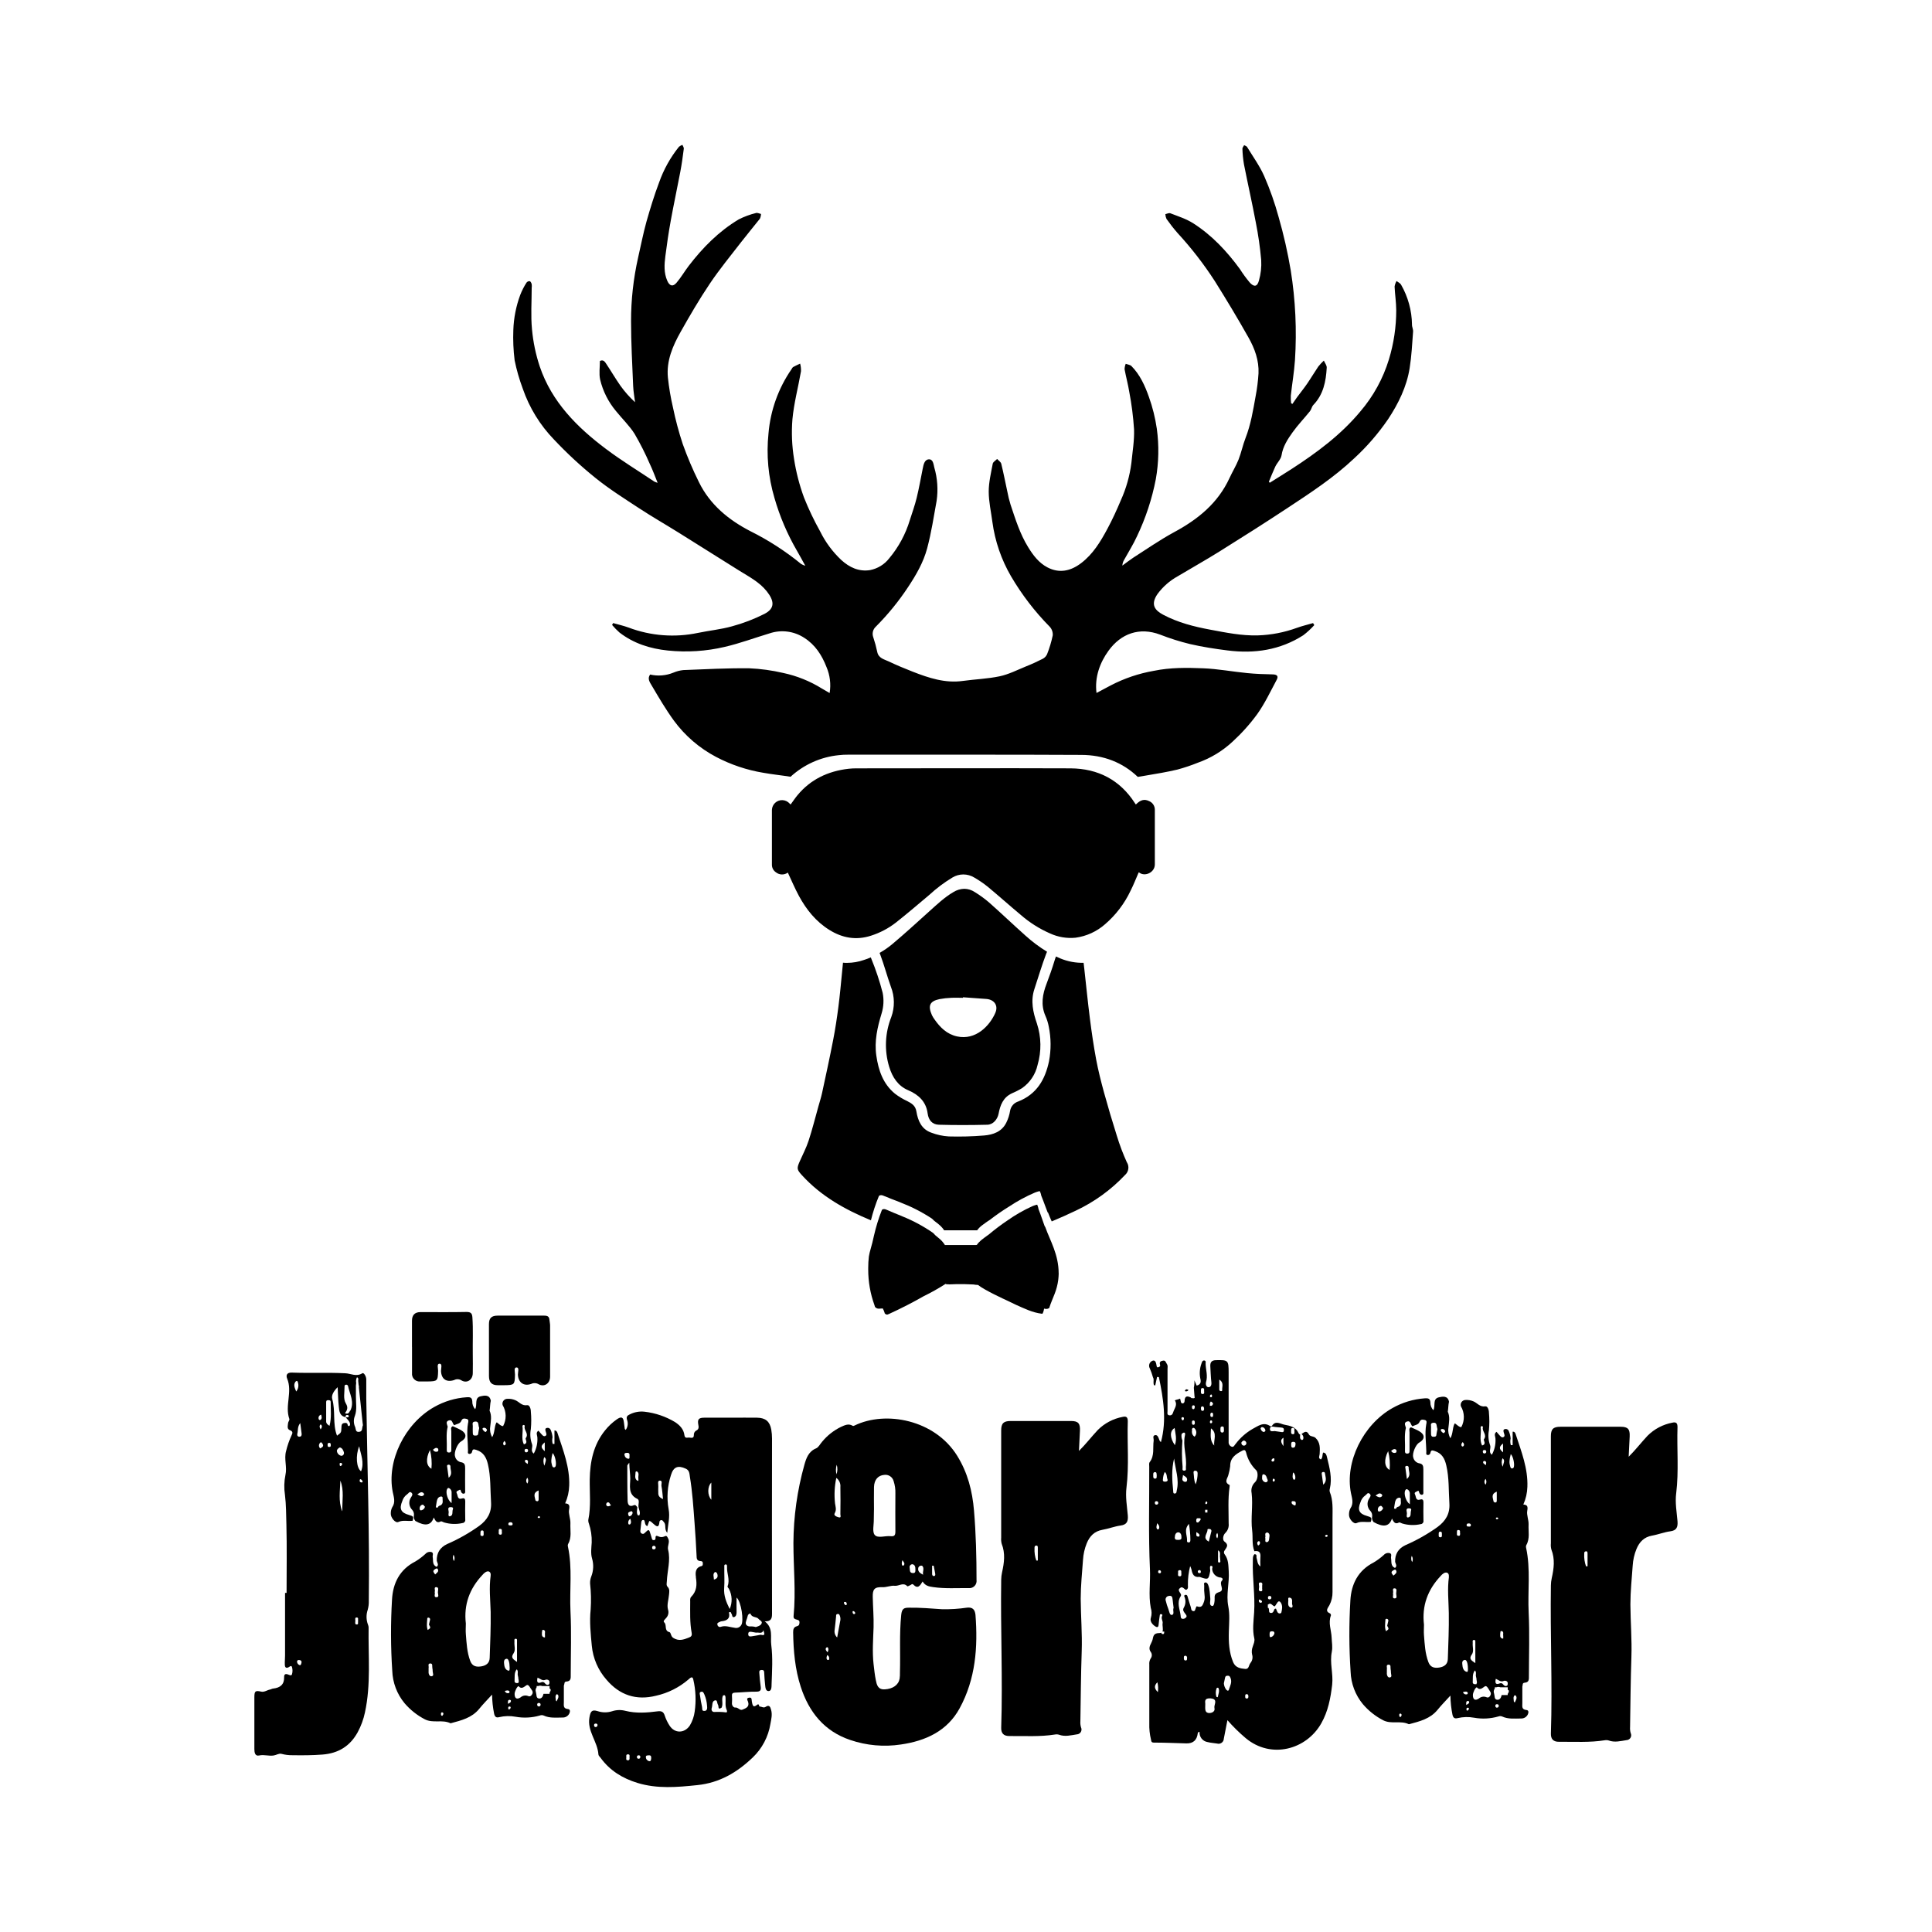 <?xml version="1.0" encoding="UTF-8"?>
<svg xmlns="http://www.w3.org/2000/svg" xmlns:xlink="http://www.w3.org/1999/xlink" id="Layer_1" data-name="Layer 1" viewBox="0 0 1000 1000">
  <defs>
    <style>
      .cls-1 {
        clip-path: url(#clippath);
      }
    </style>
    <clipPath id="clippath">
      <path d="M494.91,847.62c-.27.06-.53.13-.79.22.24.38.54.71.89,1,.35.2.72,0,.81-.54.04-.35-.21-.66-.56-.69-.05,0-.09,0-.14,0h-.22,0Z"></path>
    </clipPath>
  </defs>
  <g id="Layer_2" data-name="Layer 2">
    <g id="Layer_1-2" data-name="Layer 1-2">
      <path d="M588.02,416.31c2.36-2.33,4.33-2.83,6.69-1.69,1.83.73,3.03,2.49,3.03,4.46v28.36c0,4.12-5.07,6.48-8,4.25-.11-.07-.23-.12-.35-.16-1.39,3.17-2.62,6.37-4.18,9.45-3.14,6.67-7.64,12.59-13.23,17.4-4.29,3.78-9.61,6.21-15.27,6.98-4.52.45-9.09-.32-13.22-2.22-5.51-2.41-10.62-5.65-15.16-9.6-5.77-4.81-11.37-9.83-17.16-14.63-2.17-1.73-4.46-3.3-6.87-4.68-3.49-2.15-7.88-2.15-11.37,0-4.22,2.55-8.18,5.52-11.8,8.86-5.76,4.84-11.46,9.74-17.39,14.42-3.88,3.02-8.27,5.33-12.97,6.82-7.7,2.48-14.79,1.15-21.41-2.95-7.13-4.42-12.04-10.66-15.85-17.67-2.12-3.93-3.83-8-5.73-12.05-1.86,1.35-4.41,1.28-6.19-.18-1.28-.86-2.04-2.29-2.05-3.83v-28.46c.11-2.89,2.55-5.15,5.44-5.04,1.44.05,2.79.7,3.74,1.78l.5.49c1.22-1.67,2.32-3.34,3.61-4.89,6.71-8.06,15.65-12.39,26.39-13.62,1.45-.16,2.91-.23,4.37-.21,36.83,0,73.66-.14,110.49,0,14.42.08,25.65,6.15,33.21,17.81.14.22.29.46.45.68s.12.08.26.17"></path>
      <path d="M541.47,493.79c.15-.39.31-.79.47-1.18-4.05-2.47-7.85-5.32-11.35-8.51-6.32-5.64-12.43-11.49-18.71-17.04-2.3-1.96-4.75-3.74-7.33-5.32-1.61-1.08-3.49-1.67-5.43-1.7-1.99.05-3.92.63-5.61,1.68-4.64,2.7-8.57,6.45-12.7,10.16-6.27,5.65-12.51,11.37-18.99,16.82-2.04,1.7-4.24,3.22-6.56,4.52l.35.88c2.06,5.49,3.55,11.18,5.53,16.7,1.96,5,2.03,10.54.2,15.59-3.29,8.24-3.67,17.35-1.09,25.83,1.64,5.31,4.47,9.79,9.77,12.06,5.3,2.27,9.3,5.78,10.12,12.01.46,3.55,2.44,5.78,5.82,5.87,8.36.24,16.74.21,25.11,0,2.96-.07,5.24-2.79,5.8-5.72.83-4.42,2.37-8.4,6.8-10.49,1.85-.78,3.65-1.69,5.36-2.74,4.08-2.86,6.95-7.14,8.02-12.01,2.06-7.02,1.93-14.5-.35-21.45-2.03-5.85-3.32-11.67-1.31-17.78s3.83-12.23,6.07-18.19ZM515.18,524.26c-2.98,6.79-10.16,14.29-19.81,12.19-5.24-1.15-8.77-4.63-11.7-8.86-.5-.68-.94-1.4-1.31-2.16-2.15-4.89-1.17-7.21,3.93-8.29,2-.37,4.02-.6,6.04-.67,2.03-.12,4.06,0,6.11,0v-.29c4.04.29,8.08.56,12.11.88s6.31,3.36,4.62,7.2Z"></path>
      <path d="M730.85,167.97c-.11-7.24-2.06-14.33-5.65-20.61-.47-.81-1.55-1.31-2.35-1.9-.51.88-.85,1.84-1.01,2.85.18,4.1.83,8.18.85,12.27,0,8.62-1.27,17.2-3.79,25.45-3.02,9.9-8.06,19.08-14.79,26.94-10.06,12.1-22.51,21.31-35.58,29.78-3.74,2.41-7.54,4.75-11.3,7.12-.16-.18-.31-.35-.46-.54,1.1-2.62,2.11-5.24,3.34-7.87.97-1.99,2.88-3.74,3.21-5.78.73-4.63,3.15-8.33,5.72-11.92,2.74-3.83,6.03-7.24,8.99-10.92.75-.92.92-2.35,1.72-3.2,5.24-5.41,6.56-12.22,6.96-19.33.07-1.19-.96-2.44-1.49-3.67-1.04.96-2,1.99-2.88,3.09-1.98,2.91-3.76,5.95-5.76,8.86-1.65,2.41-3.51,4.68-5.24,7.04-.83,1.13-1.6,2.29-2.39,3.44l-.67-.35c-.16-1.3-.21-2.62-.16-3.93.67-6.12,1.73-12.21,2.15-18.36,1-15.51.27-31.08-2.18-46.43-1.57-9.37-3.68-18.65-6.31-27.78-1.97-7.21-4.46-14.27-7.45-21.12-2.33-5.24-5.81-10.06-8.84-15.03-.28-.45-1.01-.63-1.53-.94-.31.62-.92,1.31-.89,1.86.08,2.7.35,5.4.8,8.06,1.99,10.08,4.26,20.1,6.15,30.16,1.27,6.39,2.19,12.85,2.77,19.34.22,3.62-.18,7.24-1.18,10.73-.9,3.32-2.62,3.2-4.63,1.09-1.91-2.26-3.66-4.65-5.24-7.15-6.73-9.18-14.42-17.42-24.06-23.6-3.62-2.33-7.87-3.66-11.94-5.24-.68-.28-1.69.29-2.56.47.04.85.24,1.68.59,2.45,1.78,2.53,3.69,4.97,5.72,7.3,7.13,7.74,13.59,16.07,19.3,24.91,6,9.58,11.89,19.34,17.46,29.25,3.19,5.66,5.45,11.8,5.15,18.51-.24,3.96-.74,7.9-1.49,11.8-1.31,7.33-2.5,14.68-5.24,21.7-1.42,3.64-2.18,7.53-3.62,11.16-1.31,3.25-3.16,6.25-4.63,9.44-6.02,13.11-16.43,21.5-28.84,28.16-7.22,3.93-14,8.65-20.98,13.11-1.97,1.31-3.79,2.74-5.68,4.12.07-1.08.4-2.13.97-3.05,2.22-4.04,4.72-7.96,6.62-12.14,4.49-9.4,7.77-19.34,9.74-29.57,1.53-8.61,1.71-17.4.52-26.07-.82-5.66-2.21-11.22-4.14-16.6-2.03-5.73-4.58-11.38-8.98-15.84-.69-.69-1.97-.8-2.98-1.18-.37.89-.57,1.84-.59,2.81.72,3.93,1.81,7.87,2.44,11.8,1.22,6.38,2.04,12.82,2.46,19.3.2,5.78-.81,11.62-1.38,17.42-.85,6.68-2.69,13.19-5.47,19.33-2.1,5.01-4.37,9.96-6.94,14.74-3.55,6.63-7.46,13.11-13.6,17.77-5.38,4.09-11.25,5.43-17.45,2.19-4.42-2.32-7.41-6.27-9.99-10.49-4.22-6.83-6.56-14.42-9.1-22.01-.69-2.25-1.25-4.53-1.68-6.84-1.05-4.77-1.95-9.57-3.12-14.3-.24-.94-1.4-1.65-2.14-2.46-.79.81-2.1,1.52-2.27,2.45-.9,4.8-2.08,9.65-2.08,14.42,0,5.24,1.22,10.49,1.91,15.8,1.34,9.9,4.62,19.44,9.65,28.07,5.57,9.49,12.29,18.25,20.01,26.08,1.12,1.21,1.69,2.83,1.57,4.47-.7,3.34-1.68,6.61-2.94,9.78-.47,1.03-1.27,1.86-2.27,2.37-2.82,1.44-5.72,2.77-8.67,3.93-4.5,1.84-8.92,4.12-13.61,5.11-6.2,1.31-12.65,1.52-18.97,2.39-9.18,1.31-17.69-1.52-26.05-4.79-4.2-1.64-8.36-3.37-12.43-5.31-2.32-1.1-5.24-1.61-5.9-4.92-.53-2.54-1.21-5.04-2.03-7.5-.76-1.95-.24-4.16,1.31-5.57,6.21-6.23,11.79-13.07,16.64-20.41,4.18-6.29,8-12.88,9.93-20.17,2.14-8.02,3.4-16.3,4.88-24.49.85-5.8.44-11.72-1.21-17.35-.42-1.68-.6-4.33-2.86-4.17s-2.71,2.81-3.13,4.86c-1.02,5.03-1.9,10.1-3.12,15.08-.96,3.93-2.33,7.7-3.55,11.54-2.18,7.23-5.8,13.94-10.65,19.73-2.46,3.18-5.99,5.35-9.94,6.12-5.81.9-10.65-1.39-14.89-5.24-4.51-4.25-8.22-9.27-10.95-14.83-3.16-5.64-5.95-11.49-8.34-17.5-2.37-6.47-4.1-13.15-5.15-19.96-1.1-6.78-1.39-13.66-.84-20.51.77-8.35,2.99-16.57,4.44-24.91.04-1.33-.11-2.65-.45-3.93-1.21.58-2.44,1.1-3.61,1.76-.39.24-.6.79-.89,1.19-6.77,9.82-10.86,21.24-11.87,33.13-1.18,11.24-.13,22.61,3.08,33.45,2.73,9.52,6.62,18.66,11.59,27.23,1.43,2.41,2.71,4.9,4.38,7.87-.75-.22-1.47-.53-2.15-.92-8.08-6.61-16.88-12.3-26.22-16.95-11.3-5.82-20.98-13.73-26.71-25.46-3.17-6.39-5.96-12.95-8.36-19.67-2.05-6.21-3.74-12.53-5.06-18.93-1.19-5.1-2.07-10.27-2.62-15.48-.85-8.67,2.5-16.4,6.62-23.71,4.76-8.46,9.66-16.85,15.08-24.91,4.97-7.39,10.66-14.32,16.11-21.37,3.2-4.14,6.56-8.12,9.81-12.25.35-.77.54-1.61.56-2.45-.85-.18-1.82-.71-2.56-.49-3.09.75-6.09,1.86-8.93,3.29-10.34,6.18-18.67,14.62-25.95,24.12-2.16,2.83-3.93,5.94-6.25,8.65-1.89,2.26-3.61,1.74-4.8-.94-1.84-4.16-1.55-8.48-1.01-12.77.77-6.12,1.68-12.23,2.79-18.36,1.53-8.44,3.34-16.83,4.94-25.27.75-3.93,1.31-8,1.82-12.01.08-.62-.47-1.31-.73-1.98-.64.23-1.25.56-1.78.98-4.45,5.54-7.93,11.8-10.29,18.5-2.52,6.66-4.6,13.5-6.56,20.37-1.7,6.14-2.9,12.43-4.33,18.64-2.41,10.76-3.63,21.75-3.62,32.78,0,11.18.63,22.37,1.09,33.54.12,2.81.64,5.6.98,8.39-2.81-2.57-5.35-5.43-7.57-8.54-2.53-3.61-4.75-7.45-7.2-11.11-.75-1.13-1.55-2.62-3.42-1.7,0,3.24-.54,6.56.12,9.64,1.43,5.99,4.24,11.56,8.19,16.28,3.15,3.93,6.94,7.53,9.64,11.8,2.93,5.02,5.56,10.22,7.87,15.56,1.46,3.05,2.62,6.24,4.06,9.79-.58-.16-1.14-.37-1.69-.62-8.33-5.57-16.91-10.8-24.91-16.8-15.06-11.29-28.2-24.41-34.42-42.8-2.07-6.23-3.41-12.67-4.01-19.21-.68-7.07-.16-14.24-.16-21.37.09-.67.09-1.36,0-2.03-.16-.58-.54-1.4-.98-1.53-.64-.07-1.28.2-1.68.71-1.32,2.04-2.42,4.21-3.3,6.48-2.14,5.79-3.33,11.89-3.54,18.05-.21,5.25.02,10.52.67,15.73,1.02,5,2.44,9.91,4.22,14.68,3.4,9.85,8.92,18.84,16.17,26.33,6.7,7.12,13.88,13.76,21.49,19.89,7.07,5.7,14.82,10.59,22.43,15.58,6.78,4.44,13.81,8.48,20.68,12.76,10.44,6.5,20.85,13.03,31.24,19.59,5.07,3.16,10.49,5.94,14.27,10.71,3.93,4.97,4.34,8.81-1.14,11.67-5.38,2.72-11.03,4.89-16.85,6.46-5.73,1.61-11.8,2.19-17.6,3.4-11.99,2.53-24.45,1.57-35.91-2.75-2.62-.96-5.34-1.57-8.01-2.33l-.55.97c1.19,1.4,2.47,2.72,3.84,3.93,7.38,5.68,15.83,8.35,25.04,9.31,9.85,1.02,19.81.38,29.45-1.89,7.87-1.82,15.45-4.67,23.18-6.99,6-2.02,12.59-1.18,17.9,2.27,5.76,3.66,9.18,9.02,11.56,15.13,1.82,4.25,2.39,8.93,1.63,13.49-1.4-.81-2.62-1.52-3.93-2.29-6.19-3.86-13-6.6-20.14-8.12-5.77-1.34-11.64-2.15-17.56-2.41-11.35-.12-22.73.49-34.09.93-1.75.18-3.47.62-5.09,1.31-3.83,1.58-8.06,1.93-12.1,1-1.6,2.12-.09,4.13.85,5.73,3.63,6.15,7.25,12.35,11.45,18.12,5.76,7.84,13.23,14.26,21.84,18.79,7.65,4.03,15.91,6.8,24.44,8.21,4.67.84,9.41,1.31,14.11,2.06,6.88-6.31,15.62-10.23,24.91-11.17,1.63-.19,3.27-.28,4.92-.26h69.28c17.09,0,34.17.04,51.25.12,11.67,0,21.58,3.93,29.36,11.38l4.12-.68c5.48-.93,10.99-1.82,16.39-3.11,3.62-.98,7.18-2.18,10.66-3.58,6.65-2.36,12.74-6.07,17.9-10.88,4.72-4.32,9-9.1,12.78-14.27,3.93-5.53,6.87-11.8,10.06-17.75,1.04-1.97.09-2.75-2.15-2.79-4.39-.08-8.8-.24-13.11-.67-7.58-.73-15.13-2.18-22.72-2.48-8.52-.34-17.04-.46-25.61,1.31-7.77,1.35-15.29,3.89-22.29,7.53-2.43,1.31-4.88,2.62-7.39,3.93-1.04-8.18,1.77-15.73,6.19-21.83,6.48-8.97,16.07-12.38,26.71-8.38,5.06,1.98,10.25,3.62,15.52,4.9,6.39,1.47,12.9,2.48,19.42,3.3,13.91,1.77,27.19-.17,39.2-7.87,2.05-1.57,3.95-3.33,5.68-5.24l-.64-1.05c-2.77.81-5.59,1.47-8.3,2.44-6.5,2.38-13.35,3.71-20.27,3.93-8.36.24-16.47-1.44-24.62-2.96-8.47-1.57-16.7-3.67-24.36-7.72-4.1-2.18-6.86-5.11-2.92-10.79,2.77-3.74,6.31-6.85,10.38-9.1,7.15-4.29,14.42-8.34,21.5-12.76,11.9-7.43,23.77-14.95,35.48-22.68,11.94-7.87,23.94-15.73,34.4-25.62,6.61-6.08,12.5-12.89,17.57-20.3,5.32-8.05,9.61-16.76,11.14-26.41,1-6.24,1.31-12.6,1.78-18.91.09-1.21-.6-2.46-.6-3.71Z"></path>
      <path d="M583.31,601.73c-2.05-4.51-3.8-9.14-5.24-13.87-2.36-7.44-4.58-14.92-6.65-22.45-1.53-5.61-2.96-11.25-4.04-16.97-1.31-7.04-2.35-14.13-3.25-21.25-1.11-8.72-1.97-17.48-2.95-26.22-.09-.88-.21-1.76-.31-2.62h-1.31c-4.21-.09-8.35-1.08-12.15-2.9l-.83-.39c-.28.71-.54,1.43-.76,2.19-1.21,4.01-2.62,7.97-4.1,11.88-2.12,5.51-3.11,10.97-.62,16.66.8,1.79,1.38,3.67,1.74,5.6,1.21,5.9,1.25,11.98.13,17.9-2.01,9.54-6.39,17.04-15.85,20.81-2.23.67-3.89,2.54-4.29,4.82-.34,2.15-1.01,4.24-1.98,6.19-2.32,4.67-6.79,6.23-11.47,6.62-6.08.5-12.19.66-18.29.49-3.12-.19-6.18-.85-9.1-1.97-5.02-1.78-6.88-6.15-7.67-10.99-.47-2.91-2.37-4.14-4.71-5.32-2.26-1.04-4.4-2.33-6.37-3.84-6.18-5.06-8.55-12.08-9.65-19.67-1.1-7.59.55-14.68,2.73-21.88,1.07-3.46,1.25-7.13.54-10.69-1.55-6-3.51-11.88-5.86-17.61-.08-.24-.18-.47-.28-.71-1.13.5-2.28.94-3.46,1.31-2.83,1-5.81,1.52-8.81,1.53-.71,0-1.43,0-2.12-.09-.17,1.7-.33,3.42-.5,5.11-.58,5.9-1.11,11.8-1.87,17.67-.76,5.87-1.61,11.55-2.73,17.28-1.78,9.18-3.78,18.36-5.74,27.43-.5,2.29-1.23,4.54-1.86,6.79-1.68,5.97-3.17,12-5.1,17.87-1.21,3.71-3.07,7.21-4.64,10.8s-1.42,4.18,1.22,7.08c9.91,10.87,22.39,17.82,35.68,23.31,1.05-4.24,2.41-8.4,4.08-12.44l.09-.22.21-.12c.28-.16.6-.24.92-.24.53.04,1.04.18,1.51.43h0c2.37,1,5.14,2.05,7.76,3.05h0l.77.33c5.61,2.15,10.97,4.89,16,8.18h0c.34.23.65.5.92.81.22.37,2.07,1.61,3.08,2.53.99.83,1.85,1.8,2.56,2.88h17.07c.69-.94,1.51-1.79,2.44-2.5.43-.33,3.04-2.26,4.08-2.86,3.25-2.52,6.63-4.86,10.13-7.01,4.19-2.79,8.63-5.19,13.26-7.17h0s1.57-.59,2.06-.68h.5l.2.46c.24.58.42,1.19.52,1.81.59,1.39,1.4,3.61,2.11,5.52.37.98.69,1.87.96,2.52.12.31.24.58.31.75h.16l.1.29c.52,1.39,1.14,2.81,1.78,4.26,4.18-1.73,8.33-3.61,12.42-5.55,9.59-4.5,18.25-10.76,25.51-18.46,1.88-1.62,2.32-4.36,1.04-6.49Z"></path>
      <path d="M547.96,659.08c0-9.78-4.44-16.94-6.88-23.82l-.1-.29-.16-.07h0c-.08-.17-.18-.45-.3-.77-.25-.66-.58-1.56-.92-2.62-.68-1.95-1.47-4.21-2.05-5.64-.1-.63-.27-1.25-.51-1.85l-.18-.47-.49.07c-.47.09-1.94.68-1.99.69h0c-4.49,2.03-8.78,4.48-12.81,7.32-3.36,2.25-6.59,4.68-9.68,7.28-1,.63-3.53,2.62-3.93,2.92-.9.74-1.7,1.59-2.37,2.54l-.72.07h-15.77c-.68-1.09-1.51-2.09-2.46-2.95-.98-.93-2.77-2.2-2.99-2.62-.26-.32-.55-.6-.88-.84h0c-4.84-3.34-10.02-6.13-15.47-8.34l-.75-.33h0c-2.53-1.04-5.24-2.1-7.5-3.12h0c-.45-.24-.94-.39-1.44-.43-.32,0-.63.08-.9.25l-.2.12-.09.22c-1.67,4.26-3.02,8.65-4.04,13.11h0c-.14.64-.59,2.62-.85,3.67s-.59,2.18-.84,3.11h0c-.41,1.35-.74,2.72-.97,4.12h0c-.22,1.94-.33,3.88-.33,5.83v.87c-.01,6.26,1.08,12.47,3.21,18.36l.29.97.09.1c.48.55,1.19.86,1.93.83.64,0,1.31-.12,2.01-.12.4.72.72,1.47.96,2.26v.2l.14.14c.26.34.65.55,1.08.58.6,0,.75-.29.88-.28h.07c6.32-2.86,13.11-6.4,17.95-9.18l.13-.07h0c3.89-1.89,7.66-4.02,11.3-6.36.51.35,1.17.13,1.89.26,1.31,0,2.86-.14,3.68-.13h4.25s4.63.14,4.68.18h0c.61.12,1.22.19,1.84.22h.41c3.55,2.83,13.98,7.58,15.45,8.26h0c1.47.68,2.92,1.46,4.46,2.14,4.04,1.78,8.3,3.93,13.11,4.51h.35l.22-.3c.33-.75.55-1.54.66-2.35.36.11.74.17,1.11.18.46,0,.91-.11,1.31-.34l.22-.12.08-.25c.81-2.54,1.81-4.68,2.74-7.12.9-2.29,1.52-4.67,1.85-7.11l-.63-.08.63.08c.14-1.16.23-2.33.25-3.5Z"></path>
      <path d="M494.91,847.62c-.27.06-.53.13-.79.22.24.38.54.71.89,1,.35.2.72,0,.81-.54.04-.35-.21-.66-.56-.69-.05,0-.09,0-.14,0h-.22"></path>
      <g>
        <path d="M494.91,847.62c-.27.06-.53.13-.79.22.24.38.54.71.89,1,.35.2.72,0,.81-.54.04-.35-.21-.66-.56-.69-.05,0-.09,0-.14,0h-.22,0Z"></path>
        <g class="cls-1">
          <rect x="494.13" y="847.61" width="1.72" height="1.44"></rect>
        </g>
      </g>
      <path d="M253.08,698.94v-13.56c0-3.09,1.31-4.41,4.46-4.41h24.15c1.73,0,2.56.47,2.7,2.16.09.97.33,1.94.34,2.91v26.52c0,3.47-2.94,5.53-5.91,3.93-1.2-.72-2.68-.78-3.93-.16-3.82,1.31-6.66-.76-6.82-4.84,0-1.31.84-3.71-.72-3.7s-.76,2.4-.79,3.7c-.13,5.24-.24,5.44-5.68,5.49h-3.24c-3.12,0-4.54-1.47-4.55-4.69v-13.26"></path>
      <path d="M213.24,697.18v-13.54c0-2.99,1.47-4.49,4.42-4.5,7.95,0,15.9.1,23.85-.07,2.26,0,2.86.81,3,2.79.45,6.37.1,12.74.2,19.12.05,3.23.05,6.47,0,9.72,0,3.53-3.03,5.53-5.95,3.74-1.12-.7-2.53-.75-3.7-.12-4.01,1.31-6.63-.52-6.8-4.71,0-1.31.81-3.75-.75-3.76s-.72,2.4-.75,3.7c-.13,5.24-.29,5.43-5.66,5.49h-3.51c-2.16.23-4.1-1.34-4.33-3.5-.03-.27-.03-.54,0-.82v-13.54"></path>
      <path d="M396.29,883.47c-1.11.73-2.05-.18-3.05-.16-.59-.14-.09-1.42-1.14-1.08-1.94,1.57-2.5,1.31-2.96-1.64-.16-.93.13-2.14-1.47-1.87s-.71,1.44-.5,2.03c.92,2.74-1.08,3.41-2.86,4.16-1.43.6-2.26-1.31-3.8-1.09-.77.08-1.8-1.05-1.65-2.41.1-1.18.1-2.36,0-3.54-.09-1.23.3-1.72,1.61-1.77,3.63-.1,7.26-.55,10.9-.49,2.23,0,2.62-.75,2.35-2.71-.34-2.23-.49-4.5-.68-6.74-.08-.9-.18-1.77,1.22-1.78s1.23.88,1.31,1.77c.1,1.86.2,3.72.42,5.57.17,1.43.16,3.59,1.82,3.58s1.52-2.36,1.56-3.58c.24-6.78.69-13.6-.17-20.32-.54-4.05,1.19-8.76-3.38-12.19,3.42.1,3.79-1.57,3.78-4.01-.06-30.18-.06-60.37,0-90.56,0-1.57-.13-3.14-.39-4.69-.76-4.21-2.99-6.08-7.32-6.15s-8.84,0-13.27,0h-14.16c-2.83,0-3.49.93-3.04,3.47.22,1.18.52,2.5-1.11,3.23-.79.47-1.24,1.35-1.17,2.27,0,2.05-1.55,1.31-2.54,1.31s-2.12.55-2.36-1.31c-.38-3.04-2.4-5.1-4.85-6.71-4.82-2.89-10.2-4.72-15.79-5.36-2.66-.3-5.36.2-7.74,1.44-1.22.56-1.78,1.23-1.31,2.74.67,1.75.41,3.72-.68,5.24-.25-.26-.46-.39-.49-.54-.16-1.06-.3-2.14-.42-3.21-.31-2.94-1.31-3.4-3.79-1.65-2.25,1.59-4.27,3.48-5.99,5.64-5.99,7.41-7.77,16.1-7.93,25.36-.1,6.96.71,13.96-.73,20.87-.07.68.03,1.36.29,1.99,1.07,3.16,1.57,6.49,1.46,9.83-.17,2.62-.58,5.74.17,8.22.9,3.05.78,6.31-.37,9.28-.47,1.17-.69,2.43-.64,3.7.5,4.47.6,8.97.3,13.45-.67,6.31,0,12.53.59,18.81.62,6.5,3.28,12.64,7.6,17.54,6.77,7.96,15.35,10.88,25.65,8.29,6.16-1.37,11.89-4.24,16.69-8.34.85-.75,2.23-2.23,2.62.09,1.25,5.39,1.48,10.97.69,16.45-.33,2.54-1.18,4.98-2.49,7.18-2.77,4.21-7.97,4.22-10.57,0-1.02-1.58-1.84-3.29-2.43-5.07-.62-2.01-1.69-2.49-3.66-2.24-5.56.73-11.16,1.14-16.69-.24-2.29-.61-4.71-.53-6.96.22-2.44.77-5.06.74-7.49-.09-2.94-.88-3.61.12-4.17,3.2-1.31,7.17,4.21,12.56,4.63,19.23,0,.59.69,1.17,1.1,1.72,4.8,6.65,11.39,10.66,19.12,13.03,10.24,3.13,20.55,2.22,30.97,1.13,11.49-1.18,20.6-6.56,28.66-14.28,4.88-4.65,8.1-10.77,9.18-17.42.42-2.37,1.08-4.8.34-7.28-.38-1.53-.96-2.78-2.81-1.53ZM395.2,843.79c0,1.14,1.63,3.13-1.49,2.36-1.53.28-3.04.58-4.58.8-.84.1-1.82.3-1.84-1.1s.87-1.31,1.77-1.19,1.52.28,2.29.41c1.3-.31,3.07.9,3.84-1.27ZM386.18,839.03c.35-.92.65-1.85.88-2.81.22-.8,1.31-1.31,1.4-.96.71,2.15,3.17,1.38,4.21,2.73.59.77,2.2,1.17,1.44,2.5-.58,1.04-1.87,1.31-2.91,1.67-1.03-.29-2.1-.4-3.17-.31-1.22-.07-2.6-.92-1.8-2.82h-.05ZM313.78,778.97c-.08-.45.08-.92.43-1.22,1.31-.64,1.31.9,2.1,1.38-.97.46-1.95,1.01-2.53-.16ZM308.47,893.9c-.42.1-.85-.16-.95-.58-.02-.07-.02-.15-.02-.22-.07-.56.17-.96.77-.98s.93.18,1,.67-.25,1.02-.8,1.11h0ZM325.84,909.81c.07.72,0,1.43-1.02,1.31s-.59-1.06-.63-1.64-.26-1.46.89-1.44.69,1.09.76,1.77h0ZM330.65,910.33c-.47.07-.91-.26-.98-.74,0-.02,0-.05,0-.07-.09-.43.19-.85.63-.94.05-.01.11-.02.16-.02.41-.11.84.14.94.55.02.07.03.14.03.21-.03.52-.17.98-.77.98v.03ZM337.05,910.16c-.07.68-.13,1.55-1,1.42-.98-.18-1.71-1.02-1.74-2.02-.1-1,.68-.96,1.53-1,1.05-.12,1.3.58,1.21,1.6ZM374.83,822.01c.28-3.61,0-7.25.08-10.88,0-.54-.18-1.31.64-1.38s.77.72.75,1.31c-.14,3.29,1.59,6.56.33,9.86-.25.64.46,1.01.68,1.52,1.69,3.23,1.83,7.05.37,10.38-1.8-3.62-3.13-6.92-2.85-10.82h0ZM372.53,839.5c.25-.16.53-.27.83-.31,2.87-.28,4.73-1.42,3.93-4.6,1.21-.64,1,.34,1.31.69.52.56.18,2.1,1.44,1.69.89-.3,1.23-1.31,1.21-2.46-.09-2.37,0-4.75,0-7.62,2.44,2.05,3.93,12.4,2.35,14.34-.7,1.1-2.04,1.63-3.3,1.31-2.28-.26-4.63-1.31-7.03-.56-.64.34-1.43.1-1.77-.54-.05-.09-.09-.19-.11-.29-.43-1.21.52-1.34,1.15-1.65ZM369.91,813.82c.37-.35,1.06,0,1.31.69.54,1.57.13,2.62-1.7,3.07.04-1.36-.75-2.73.42-3.8l-.03.04ZM341.45,766.36c1.68-.1.73,1.84.92,2.83.41,2.08.54,4.22.81,6.73-1.99-.84-2.52-1.86-2.45-3.28,0-1.08-.1-2.18,0-3.23s-.59-2.96.72-3.05ZM328.92,762.07c.05-.31.34-.53.66-.48.09.01.17.05.25.1,1.21.98.38,2.36.59,3.54.04.44.04.87,0,1.31-.29-.08-.57-.2-.83-.35-1.26-1.18-.67-2.73-.62-4.12h-.05ZM323.21,753.1c-.1-.9.51-1.14,1.31-1.1,1.17-.13,1.44.59,1.31,1.6-.08.58.31,1.63-.79,1.43-.96-.17-1.69-.96-1.78-1.93h-.05ZM326.03,789.04c-.1.1-.69,0-.73-.16-.37-1.04.03-2.19.96-2.78.31,1.13.68,2.08-.17,2.94h-.05ZM326.2,784.73c-.8.35-.92-.43-1.04-.96-.25-1.1.73-1.22,1.31-1.49s.88.13.98.72c-.08.74-.54,1.4-1.21,1.73h-.05ZM330.92,784.29c-.25.12-.54.12-.79,0-.84-1.31-.3-2.75-.25-4.16-.51-.54-.84-1.46-1.86-1.01-2.37,1.06-3.12-.5-3.17-2.27-.17-6.07-.14-12.14-.16-18.21,0-.3.38-.62,1.02-1.57.09,3.32.47,5.7.51,8.23,0,3.59-1.31,8.16,3.62,10.49,1.46.67.38,2.88.67,4.35s1.06,2.69.45,4.14h-.04ZM338.22,801.94c-.63-.07-.71-.54-.67-1.04s.38-.83.94-.79c.49,0,.88.38.89.86,0,.02,0,.04,0,.05.03.69-.45.98-1.11.9h-.05ZM360.17,816.36c.64,3.84.49,7.22-2.37,10.11-.72.73-.55,1.63-.55,2.49,0,5.4-.25,10.82.75,16.17.28,1.53-.26,2.05-1.56,2.53-2.62,1.04-5.17,1.93-8.01.08-1.31-.87-1.09-2.74-1.93-2.95-2.92-.73-1.15-3.68-2.73-5.07-.79-.69.63-1.67,1.15-2.39,1.01-1.16,1.33-2.77.84-4.23-.68-2.44.29-5.02.5-7.55.12-1.46.52-2.92-.68-4.18-.81-.85-.49-1.72-.43-2.86.22-5.45,2.03-10.93.66-16.35-.51-2.07,1.09-3.93,0-5.87-.52-.92-.67-1.72-1.99-1-.92.41-1.97.41-2.88,0-.88-.33-1.7-.81-1.64.79,0,.68-.22,1.14-1.01,1.09s-.77-.52-.93-.98-.33-1.13-.5-1.69c-.94-3.15-.96-3.16-3.25-.96-.32.38-.86.5-1.31.29-.58-.21-.94-.79-.87-1.4.14-1.47.33-2.92.49-4.39.08-.6.2-1.23.94-1.31s.79.69.93,1.31c.18.76.3,1.59,1.31,1.87l.93-2.62c.9,0,1.31.75,1.93,1.22,1.53,1.31,3.07,2.92,3.38-.83.03-.51.48-.9.99-.87,0,0,.01,0,.02,0,.69,0,.85.64,1.31,1.06,1.31,1.46,0,3.61,1.7,5.53.42-4.41,1.48-8.26.72-12.22-1.07-5.92-.65-12.01,1.22-17.73,1.31-4.33,3.7-5.07,7.63-3.28,1.97.89,1.9,2.62,2.15,4.17,1.31,7.87,1.81,15.81,2.4,23.73.45,5.87.81,11.76,1.09,17.65,0,1.44.52,2.23,1.99,2.28.83,0,1.31.43,1.21,1.31,0,.58,0,1.17-.75,1.31-3.21.79-3.15,3.62-2.79,5.78l-.05-.04ZM364.67,885.56c-1.63.2-1.06-1.31-1.31-2.14-.46-1.9-.73-3.85-1.02-5.78-.09-.71-.56-1.7.56-1.97s1.31.71,1.65,1.31c.81,1.89,1.3,3.91,1.43,5.97.13,1.23.13,2.44-1.26,2.65l-.05-.04ZM368.18,776.26c-2.1-2.32-2.08-6.79,0-8.88v8.88ZM375.57,886.3c-1.95-.23-3.91-.29-5.86-.18-1.15,0-1.67-1.01-1.31-2.11.45-1.31,0-3.33,1.51-3.85s1.15,1.39,1.7,2.18-.29,2.99,1.89,1.53h0c.96-2.02-.24-4.29.73-6.29h0c1.21-.46,1.23.3,1.31,1.18.14,2.1-.35,4.23.59,6.28.25.49.37,1.43-.51,1.31l-.05-.04Z"></path>
      <path d="M689.33,854.95c.52-2.43,0-4.88-.08-7.33-.14-3.82-1.86-7.59-.37-11.47.05-.38-.1-.76-.39-1.01-2.9-1.23-1.15-2.82-.37-4.33,1.09-2.1,1.63-4.43,1.59-6.79v-38.34c0-4.51.35-9.06-1.39-13.4-.17-.56-.17-1.16,0-1.72,1.31-5.59-.17-10.92-1.46-16.27-.24-1-.5-2.33-1.99-2.46-.56,1.21-.13,2.62-1.18,3.59-1.55-.67-.71-1.77-.64-2.78.17-2.98.41-5.93-2.1-8.36-1.09-1.05-2.85-.58-3.51-1.89-.96-1.84-2.03-1.39-3.29-.49l-.47.34c.82.6,1.17,1.66.85,2.62-.1.34-.46.53-.8.43-.05-.02-.1-.04-.14-.06-1.01-.71-.62-1.69-.62-2.74-.31,0-.63-.25-.97-.98-1.31-2.91-4.38-3.58-7.13-4.08-2.12-.38-4.71-2.41-6.56.69-.2.17-.48.22-.72.13-3.62-2.62-6.56,0-9.43,1.46-3.32,1.95-6.23,4.53-8.56,7.6-.09.14-.2.26-.31.38-.47.63-.88,1.53-1.91,1.06-.94-.38-1.53-1.33-1.44-2.35v-35.98c0-6.32-.26-6.56-6.45-6.4-2.35,0-3.17,1.09-3.03,3.26.18,2.74.22,5.51.55,8.23.18,1.51-.45,2.62-1.64,2.49s-1.38-1.85-1.13-2.62c1.01-3.24-.12-6.36-.22-9.52,0-.58.3-1.56-.67-1.67s-1.25.85-1.47,1.57c-.92,2.52-1.12,5.24-.58,7.87.49,1.78.08,3.07-1.9,3.55l-1.19-2.73c.09,1.29,0,2.59-.28,3.85.2,1.82.21,3.59.45,5.24-.55.32-1.24.28-1.76-.09,0,.13-.07.26-.09.39-.07-.17-.13-.35-.18-.52-1.82-.87-3.11-.84-3.21,1.76,0,.54-.21,1.22-.96,1.31s-.97-.63-1.05-1.17-.2-.89-.31-1.31c-.85.46-1.86.49-2.73.92,1.57,2.32-.26,4.17-.87,6.2-.31,1.02-.85,1.74-2.08,1.51s-.83-1.39-.83-2.12v-21.73c0-.87.26-1.82-.3-2.62s-.69-2.01-1.98-1.81-2.06.67-1.59,2.16c.29.93-.54,1.19-1.11,1.31s-.63-.51-.71-.97c-.2-1.31-.58-3-2.08-2.44-1.43.55-2.13,2.15-1.58,3.58.05.12.1.24.17.36.66,1.52,1.21,3.08,1.65,4.67.6.97.17,2.05.3,3.05.08.54,0,1.21.87,1.08l.94-4.35.94.07c2.32,11.13,4.16,22.29,1.06,33.66-.43-.33-.75-.79-.89-1.31-.42-1.1-.85-2.62-2.23-2.28s-.5,1.85-.64,2.83c-.52,3.74.56,7.76-2.07,11.16-.41.51-.22,1.52-.22,2.29.08,17.69-.45,35.4.37,53.07.31,6.67-.83,13.36.42,20.01.54,1.65.56,3.43.07,5.1-.63,1.65.54,3.38,2.16,4.44,1.17.76,1.74.56,1.84-.93s.39-3.12.59-4.68c0-.42.25-.77.72-.66s.83.3.54.81c-.79,1.39.46,2.7.22,3.93s.45,3.2-.1,4.27c.06,0,.11,0,.17,0,.43,0,.75.1.72-.18.12,1.31-.17,1.49-.6,1.49s-.8-.12-.85-.6v-.14c-.34.16-.71.24-1.09.22-2.99,0-3.04,1.65-3.44,3.34-.5,2.07-2.62,3.93-1.02,6.33.81,1.03.81,2.48,0,3.51-.55.94-.8,2.02-.69,3.11v30.37c-.09,2.85.21,5.71.88,8.48.17.64,0,1.56,1.51,1.55,5.6,0,11.2.26,16.8.41q5.24.14,5.9-5.24c.07-.43.25-.71.93-.69-.2,2.56,1.6,4.84,4.13,5.24,1.6.42,3.29.49,4.93.77,1.43.43,2.95-.38,3.38-1.81.07-.24.11-.48.12-.73.59-3.09,1.21-6.18,1.86-9.56,2.93,3.34,6.1,6.46,9.49,9.32,13.11,10.92,31.36,5.99,39.11-7.72,3.51-6.2,4.8-12.98,5.62-19.97.63-5.78-1.38-11.39-.17-17.08ZM596.93,763.79c0-.73-.21-1.74.85-1.82s.8,1.01.94,1.68c-.13.67.3,1.73-.94,1.68-.92-.04-.87-.87-.85-1.53ZM597.76,778c-.07-.55.12-.96.73-.97s.96.18,1.01.77c.07.44-.21.87-.64.97-.8.13-1.04-.25-1.1-.77ZM599.07,791.61c-.98-.94-.17-2.1-.2-3.2.93.85,1.49,1.78.97,2.95-.1.17-.69.35-.79.25h.01ZM600.26,814.32c-.56,0-.92-.3-.79-.93.05-.26.18-.5.38-.67.98,0,1.05.47,1.08.84.07.35-.16.68-.51.75-.06.01-.11.01-.17,0h.01ZM599.32,875.86c-1.97-1.95-1.99-3.38-.25-5.13.41,1.68.49,3.42.24,5.13h.01ZM653.2,738.65c.9.06,1.63.74,1.77,1.63.09.38-.3.89-.98.92-.8-.28-1.39-.98-1.51-1.82-.03-.24.47-.73.71-.72h.01ZM651.28,797.76c.26-.08.54-.02.75.14.36.73.07,1.61-.66,1.97-.06.03-.12.05-.18.08-.5-.79-.75-1.53.08-2.19h.01ZM643.69,745.61c.71.03,1.3.54,1.44,1.23.06.71-.45,1.33-1.15,1.42-.72.07-1.35-.45-1.43-1.17-.17-.77.58-1.11,1.13-1.48h.01ZM633.47,739.62c0,.71.33,1.64-.79,1.89-.97-.09-1.02-.77-.98-1.48s-.21-1.72,1-1.7c.79.01.8.72.76,1.3h.01ZM631.09,714.08c2.62,1.65,1.31,3.76,1.53,5.53,0,.42-.5.5-.9.39-.4-.07-.67-.44-.63-.84v-5.09ZM630.46,807.84v-5.39c1.4.79.94,2.01.98,3.05s.18,1.76.22,2.62c.04.32-.18.61-.49.65-.09.01-.17,0-.26-.02-.55-.1-.47-.54-.47-.92h.01ZM630.05,793.42c.48.87.48,1.93,0,2.81-.72-.77-.72-1.96-.01-2.74v-.07ZM628.49,748.22c-2.45-2.56-1.77-5.78-1.7-8.9,3.45,2.48,1.27,5.95,1.69,8.97v-.07ZM626.25,735.93c0-.24.18-.64.38-.69.29-.12.62,0,.74.29.04.08.05.17.05.26,0,.41,0,.81-.51.89s-.67-.31-.67-.68v-.07ZM627.35,733.38c-.87.12-.87-.54-.88-1.13s.13-.96.73-1.08c.63.09.72.55.69,1.06s.14,1.06-.56,1.21v-.07ZM626.31,722.37c.06-.25.23-.46.46-.56.52-.13.51.35.63.68-.12.33-.09.81-.63.72s-.56-.39-.47-.77v-.07ZM626.22,726.1h.21c0-.37.12-.83.59-.56.41.24.71.62.85,1.08.08.29-.17.47-.47.58v.42h-1.18v-1.51ZM626.22,791.4c.54.1.9.62.8,1.16,0,.05-.02.1-.04.15-.39,1.69-.83,3.37-1.31,5.24-3.57-2.01-.59-4.16-.68-6.14-.03-.54.73-.46,1.21-.35l.03-.07ZM623.93,777.72c0-.21.26-.56.41-.56.46,0,.63.34.54.93-.1.09-.29.41-.5.42-.62.12-.49-.41-.47-.72l.03-.07ZM623.78,781.47h1.18v1.42h-1.18v-1.42ZM621.62,719.77c-.07-.59,0-1.31.73-1.31,1.31,0,.8,1.01.9,1.68s.14,1.53-.88,1.42-.71-1.05-.79-1.72l.03-.07ZM623.25,729.07c0,.6-.09,1.21-.85,1.18s-.76-.67-.79-1.31.16-.94.73-1,.92.54.88,1.19l.03-.07ZM621.59,813.48c-.08.38-.12.77-.64.77s-.98-.18-.97-.77.41-.81.98-.8.47.6.6.87l.03-.07ZM619.21,793.04c1.19.66,1.84,1.09,1.6,2.02,0,.16-.51.34-.73.29-1.36-.26-.67-1.26-.89-2.24l.03-.07ZM621.46,786.42c-.14.66-.89,1.17-1.31,1.63-.94.09-.94-.45-.98-.9,0-.75.08-1.39,1.01-1.31.54.03,1.46-.17,1.26.66l.03-.07ZM619.89,762.45c0,1.99-.34,3.97-1.01,5.85-1.06-2.4-.79-4.17-1.08-5.85-.1-.62,0-1.19.81-1.21s1.31.46,1.25,1.27l.03-.07ZM617.78,727.36c.58.08.71.58.62,1.05s-.2,1.06-.8.98-.64-.6-.63-1.13.2-.93.79-.84l.03-.07ZM617.62,735.23c.8,0,.8.6.81,1.18s-.09,1.04-.67,1.06c-.79,0-.8-.6-.81-1.18s.05-1.01.64-1.05h.03ZM616.94,739.54h.16s0-.05,0-.08c.13-.51.85-.55,1.21-.14,1.19,1.18,1.2,3.11.01,4.3,0,0,0,0-.01.01-.66-.4-1.13-1.05-1.31-1.8h0c-.1-.49-.1-1,0-1.49l-.05-.8ZM615.39,788.76c.48,2.7.73,5.43.75,8.17,0,.67,0,1.48-.97,1.42s-.77-.76-.76-1.31c.03-2.57-1.72-5.3.96-8.26h.03ZM614.36,766.47c-.21.64-1.05.63-1.52.39-1.6-.79-.45-2.2-.55-3.4,1.13.8,2.62,1.3,2.05,3.06l.03-.05ZM613.36,742.76c-1.31,5.61,1.06,11.03.45,16.56-.08.68.43,1.81-.73,1.89-1.48.1-.89-1.19-.96-1.94-.42-4.55-.46-9.12-.1-13.68h0c-.46-1.04-.61-2.18-.43-3.3.94-1.11,2.14-1.11,1.76.52l.03-.05ZM612.21,733.49c.67.09.59.62.59.94-.14.6-.5.87-.85.66-.27-.23-.44-.57-.46-.93-.02-.33.23-.6.55-.62.05,0,.1,0,.14,0l.03-.05ZM607.98,739.1c.37,2.86,1.31,5.61.13,8.93-2.69-3.97-2.67-7.34-.16-8.88l.03-.05ZM601.93,765.81c.04-1.36.37-2.7.94-3.93,1.31,1.06.93,2.62,1.4,3.8.33.85-.3,1.19-1.1,1.23s-1.35-.14-1.27-1.05l.03-.05ZM606.5,835.87c-1.1.2-1.31-1.9-1.76-3.04-.54-1.35-.98-2.75-1.31-4.17-.4-.97.06-2.08,1.03-2.48.2-.08.41-.13.62-.14,1.57-.28,1.74.75,1.86,1.89.16,1.46.35,2.9.52,4.29-.64,1.38.72,3.36-1,3.71l.03-.05ZM607.26,771.85c-.59-5.64-.94-11.26.45-16.93.63,5.48,2.78,10.86,1.38,16.53-.16.64,0,1.48-.93,1.59s-.85-.54-.92-1.14l.03-.05ZM608.1,795.62c0-1.31.58-2.52,1.82-2.49.97,0,1.68,1.14,1.57,2.44.24,1.31-.66,1.48-1.74,1.47s-1.72-.12-1.68-1.36l.03-.05ZM609.81,814.34c0-.63-.31-1.55.71-1.63,1.31-.1.8,1.02.94,1.65,0,.68.2,1.56-.87,1.53s-.83-.88-.81-1.51l.03-.05ZM613.74,859.43c-.77.1-.98-.45-.97-1.1s-.1-1.23.69-1.31.85.54.98.88c-.08.76.13,1.48-.71,1.59v-.05ZM628.58,883.99c.58,2.4-2.18,2.85-3.21,2.62-2.01-.35-1.48-2.62-1.52-4.69-.1-1.31-.47-3,2.62-2.85,4.31.28,1.76,3.28,2.11,4.92ZM630.26,878.47c-.33-.08-.62-.09-.63-.17-.47-1.45-.44-3.02.08-4.46.13-.31.83-.43.97-.08.69,1.63-.09,3.13-.38,4.71h-.04ZM632.51,818.09c-1.8,1.77,1.67,4.97-1.31,5.91-2.06.64-2.62,1.31-2.5,3.32.07,1.47-.26,4.14-1.23,3.93-1.9-.26-.84-2.62-1.02-3.93-.28-2.32-.18-4.71-1.09-6.94-.28-.64-.63-1.31-1.43-1.31-1.06.1-.63,1.05-.63,1.64-.09,1.66-.03,3.33.18,4.98.21,1.39,0,2.82-.58,4.1-.71,1.91-1.55,2.23-3.23,1.68-.59-.18-.49.45-.68.72-.43.64-.2,2.03-1.56,1.67-1.01-.28-.85-1.43-1.13-2.2-.6-1.77-1.1-3.55-1.63-5.35-.2-.69-.62-1.01-1.31-.75s-.33.83-.18,1.22c.65,1.76.49,3.72-.45,5.35-.76,1.31,0,2.12.72,3.08.39.55,1.17,1.31.39,2.01-.46.53-1.17.79-1.86.68-.9-.22-.83-1.08-.89-1.68-.37-3.3-2.14-6.63,0-9.95.56-.88-.08-1.47-.47-2.11s-.83-1.31,0-2.05,1.23-.62,2.01-.09c.54.35,1.09,1.4,1.93.46.51-.6.29-1.31.29-2.11-.05-3.29.35-6.58,1.17-9.77.3.59.53,1.2.71,1.84.42,2.29,1.19,4.13,4.05,3.76.2,0,.39.05.56.14,4.06,1.4,4.23,1.31,5.06-3.2-.06-.47-.1-.95-.1-1.43,0-.54-.09-1.38.73-1.21s.52.9.37,1.48c.08,2.24,1.72,4.13,3.93,4.51.29,0,.59,0,.87.16.44.1.71.54.6.98-.04.18-.14.34-.29.45ZM636.13,874.47c-.37,1.1-1.04.54-1.51,0-.68-.93-1.08-2.04-1.15-3.19.21-1.05.41-2.01.63-2.96s.81-.96,1.56-.97,1,.55,1.31,1.31c.79,2.1-.26,3.95-.88,5.83l.04-.03ZM645.31,879.15c-.84,0-.8-.64-.79-1.22s0-.98.68-1.04.94.43.96,1.08-.07,1.18-.85,1.21v-.03ZM649.31,804.42c-.98,1.04-.8,2.33-.84,3.61-.29,8.85,1.23,17.67.67,26.52-.29,4.51-.97,8.99.08,13.48.35,1.53-.39,2.9-.81,4.29-.51,1.29-.62,2.7-.33,4.05.49,1.52.16,3.19-.87,4.42-.87,1.05-.71,3.21-2.62,3.05-2.54-.21-5.11-.63-6.31-3.49-2.15-5.13-2.39-10.57-2.23-15.94.13-4.38.56-8.71-.3-13.05-1.19-6.03.64-12.04.24-18.08-.2-3.07-.12-6.11-2.08-8.71-.53-.61-.53-1.52,0-2.14.98-1.51,2.31-2.79-.17-4.55-.96-.67-.9-3.17.56-4.5,1.25-1.26,1.85-3.02,1.65-4.79,0-6.29-.42-12.59.46-18.85,0-.38.16-1.05,0-1.11-3.15-1.51-.87-3.58-.56-5.4.42-1.4.72-2.84.89-4.3-.07-4.44,2.92-6.29,6.25-8.05,1.31-.69,1.65-.18,1.99.94.82,3.46,2.61,6.62,5.15,9.1,1.31,1.18.89,5.05-.52,6.25-1.54,1.45-2.22,3.61-1.77,5.68.77,6.46-.54,12.93.28,19.38.45,3.54-.22,7.21,1.14,10.67,2.56-.42,3.37.76,3.11,3.19-.08,1.58-.08,3.16,0,4.73-1.7-1.31-1.48-3.07-1.98-4.48-.22-.64.49-1.89-1.08-1.88v-.05ZM652.26,829.51c-.59-.13-.73-.58-.69-1.1s.37-.67.75-.31.98.34.88,1c-.1.37-.47.6-.85.5-.03,0-.06-.02-.08-.03v-.05ZM653.36,821.5c-.37.72.68,2.31-.97,2.14-1.31-.14-.66-1.59-.66-2.41s-.73-2.32.89-2.15c1.36.2.39,1.65.73,2.48v-.05ZM653.28,764.59c0-.68,0-1.69.93-1.47,1.43.37,1.39,1.97,1.98,3.02.03.57-.41,1.06-.98,1.08-.07,0-.13,0-.2,0-1.18-.24-1.96-1.38-1.73-2.57v-.05ZM654.87,795.86c.43-.85-.64-2.37.89-2.62.77-.14,1.51.89,1.31,1.91s0,2.87-1.22,3.03c-1.55.24-.6-1.43-.98-2.27v-.05ZM658.04,826.84c.09.43-.18.86-.61.95-.06.01-.12.02-.18.02-.4.12-.83-.12-.94-.52-.02-.08-.03-.17-.03-.25,0-.56.17-.93.77-.97.43-.1.86.16.96.59.02.08.02.15.02.23v-.05ZM657.85,847.37c-.8.16-.67-.75-.71-1.31,0-.93,0-1.81,1.31-1.7.62,0,1.17.12,1.21,1-.18.96-.88,1.73-1.81,2.02ZM663.26,834.55c-.17.73-1.59.92-2.16-.33-.25-.52-.45-1.06-.66-1.59-.39,0-.79.1-.92.55-.26.89-.69,1.76-1.7,1.69-1.31-.08-.84-1.31-1.06-2.08,0-.17-.13-.35-.2-.54h-.33v-1.81h.26l.08-.09c1.31-1.02,2.07,1.01,3.28,1.09l1.31-1.93c.62-.97,1.23-.76,1.78,0,1.04,1.59.68,3.44.31,5.02h0ZM658.53,756.5c-.23-.09-.4-.29-.43-.54.06-.57.48-1.04,1.04-1.15.55-.1.46.42.5.71-.03.77-.45,1.06-1.1.97h0ZM659.84,765.95c0,.41,0,.75-.55.89s-.54-.41-.55-.75.16-.66.31-.69c.31-.09.64.1.73.41.01.04.02.08.02.13h.04ZM664.31,748.5c-1.44-2.05-1.67-3.24,0-4.35v4.35ZM662.87,741.17c-1.05-.13-2.1-.29-3.13-.45-.98.08-2.4.43-2.43-.98,0-1.82,1.46-1.31,2.62-1.15s2.12.2,3.19.29,1.46.37,1.42,1.4c-.07,1.31-.93.98-1.67.89ZM668.28,740.5c0-.71,0-1.48.97-1.39,1.31.12.43,1.25.77,1.67-.09.8.17,1.69-.93,1.56s-.75-1.17-.81-1.82h0ZM669.34,746.28c.77,0,1.31.28,1.22,1.22s-.2,1.81-1.31,1.82c-.96,0-.89-.8-.92-1.47s-.12-1.59,1.01-1.56h0ZM670.34,765.69c0,.09-.69.26-.76.17-.89-1.13-.39-2.37-.37-3.55.2,0,.31-.1.34-.08.83.95,1.13,2.26.79,3.47h0ZM668.23,832.08c-1.57-.38-1.56-1.76-1.44-3.23.21-.58-.46-2.14.72-1.91,2.11.39.85,2.62,1.44,3.93.28.58-.07,1.38-.72,1.22h0ZM670.66,778.33c0,.42,0,1.1-.73.8s-1.47-.69-1.4-1.61c0-.68.71-.49,1.14-.51.88.03,1.13.59,1,1.4v-.08ZM684.13,762.79c-.09-.38.14-.76.52-.86.01,0,.03,0,.04,0,.55-.1,1.04,0,1.1.63.21,1.87,1.31,3.93-.89,5.93-.3-2.06-.56-3.84-.77-5.61v-.08ZM685.88,794.93c.09-.25.3-.43.55-.5.41-.07.8.13.77.6,0,.17-.34.33-.47.45-.46-.08-.96,0-.85-.55Z"></path>
      <path d="M631.43,805.51c-.13.13-.2.29-.2.47l.2-.47Z"></path>
      <path d="M615.17,719.47l-.45-.21c-.98-.42-1.21.16-1.44.75.67.35,1.5.11,1.89-.54Z"></path>
      <path d="M495.95,848.17c-.09.54-.33.9-.94.77-.49-.03-.86-.46-.83-.95,0-.01,0-.02,0-.03,0-.63.52-.73,1.02-.73s.81.38.75.94"></path>
      <path d="M495.83,843.99c-.09.52-.46.73-.81.52-.35-.28-.66-.61-.9-.98.26-.09.53-.17.8-.24.55,0,.92.13.92.69"></path>
      <path d="M500.5,832.12c-4.27.63-8.59.9-12.91.81-5.69-.38-11.35-.88-17.04-.79-2.5,0-3.74.34-4.08,3.71-1.01,9.94-.37,19.85-.66,29.76.03,1.08-.02,2.16-.16,3.23-.59,3.36-3.54,5.32-7.68,5.57-3.63.22-4.16-2.39-4.67-4.88s-.83-5.44-1.14-8.17c-.72-6.36-.21-12.72,0-19.09.14-5.24-.33-10.49-.43-15.73-.08-3.93.9-5.17,4.94-5.01,2.29.09,4.47-.96,6.41-.73,2.18.26,4.48-2.01,6.56.26.13.14,1.01-.34,1.52-.58s1-.89,1.56-.31c2.36,2.44,3.49.6,4.82-1.59,1.39,2.33,3.47,2.62,5.52,2.91,6.07.88,12.18.45,18.26.51,2.03.25,3.87-1.18,4.13-3.21.04-.3.04-.6,0-.89,0-12.02-.29-24.03-1.31-36.03-.85-10.11-3.25-19.58-8.71-28.37-11.58-18.68-37.04-23.5-53.13-15.64-.38.18-.64.34-1.04.09-2.19-1.31-4.18-.17-6.08.66-3.72,1.83-7,4.42-9.64,7.62-1.06,1.17-1.84,2.92-3.15,3.45-3.93,1.63-5.09,5.13-6.06,8.56-3.68,13.17-5.59,26.76-5.66,40.44,0,12.57,1.31,25.13.09,37.71-.14,1.48.64,1.63,1.56,1.91s1.51.35,1.49,1.46-.28,1.7-1.31,1.97c-1.69.39-1.99,1.65-1.97,3.16.14,9.56.96,19.04,3.93,28.2,4.26,13.11,12.17,23,25.63,27.53,8.43,2.87,17.42,3.67,26.22,2.33,12.77-1.85,23.97-6.92,30.42-18.78,8.22-15.09,9.48-31.56,8.17-48.38-.33-2.71-1.48-3.99-4.43-3.67ZM482.47,810.41h.8c.28,1.42.58,2.83.81,4.25.08.47,0,1.05-.62,1.11s-1.01-.39-1-1.09c.01-1.4,0-2.86,0-4.27ZM475.36,811.31c.34-.72,1.14-1.1,1.91-.9,1.43,1.31.1,3.09.54,4.68-1.65-.84-3.03-1.81-2.45-3.78h0ZM472.24,809.65c1.31.18,1.63,1.46,1.56,2.71,0,.85.18,1.84-1.19,1.86-2.08,0-1.52-1.7-1.78-2.77-.19-.79.3-1.58,1.09-1.77.11-.03.22-.04.33-.04h0ZM467.09,807.55c.69,1.01,1.4,1.64.77,2.62-.21.18-.49.25-.76.21-.56-.83-.38-1.67-.01-2.83h0ZM452.38,781.53h0c0-3.93-.09-7.87,0-11.8s2.22-6.07,5.24-6.32c2.24-.35,4.37,1.06,4.93,3.25.67,2.06.98,4.22.9,6.39,0,6.56-.09,13.11,0,19.75,0,2.07-.72,2.5-2.52,2.32-2.81-.29-6.56,1.23-8.16-.63-1.39-1.6-.43-5.24-.49-7.96.05-1.67.08-3.33.08-5h0ZM433.09,758.14c.49,1.63.45,3.38-.12,4.98-.43-1.64-.39-3.37.12-4.98ZM427.66,852.82c.2-.17.47-.24.73-.2.63.75.42,1.55,0,2.62-.88-.92-1.35-1.56-.73-2.43h0ZM429.08,859.04c-.21.18-.5.24-.76.16-.84-.68-.47-1.52-.16-2.54.88.43,1.29,1.47.92,2.39ZM434.82,839.37c-.5,2.62-.94,5.15-1.51,8.19-1.05-.99-1.55-2.44-1.31-3.87.3-2.32.51-4.65.75-6.98,0-.58-.07-1.22.81-1.31s.94.46,1.19,1.04c.32.94.34,1.96.07,2.91h0ZM434.15,785.38c-.93-.28-2.85-.87-2.1-2.15,1.06-1.85.39-3.42.16-5.09-.48-4.4-.26-8.86.66-13.19,1.49,1.1,2.3,2.9,2.11,4.75.08,4.69.08,9.4,0,14.11.04.63.54,1.94-.83,1.56h0ZM437.64,830.81c-.39-.25-.69-.64-.83-1.09-.16-.5.33-.56.72-.58s.75.5.76,1.02-.29.81-.66.63h0ZM442.28,835.43c-.55.12-.85-.24-.96-.76s0-.88.47-.76.67.58.92.93c.05.07-.25.54-.43.58h0Z"></path>
      <path d="M293.13,870.37c2.5-.12,2.28-1.87,2.28-3.59,0-10.91.41-21.84-.13-32.78-.54-11.14,1.08-22.37-1.31-33.42-.13-.47-.1-.98.09-1.43,1.95-3.38,1.01-7.05,1.18-10.62.12-2.44-1.1-5-.69-7.15.47-2.46-.13-3.07-2.03-3.24,1.3-2.89,2.01-6.01,2.1-9.18.35-9.47-3.11-18.25-6.02-27.09-.22-.71-.56-1.53-1.61-1.43v6.96h-.9c-.33-1.13-.36-2.33-.09-3.47-.13-1.36-.47-2.69-1.02-3.93-.34-.74-1.17-1.12-1.95-.89-.96.22-.8.94-.63,1.64.22.9.98,2.08-.26,2.56-.96.35-1.65-.8-2.32-1.48-.39-.42-.77-.85-1.11-1.31-1.59,1.01-.58,2.41-.56,3.67.15,2.85-.5,5.68-1.87,8.18-1.95-1.44-.29-3.32-.92-4.94-.9-2.48-1.11-5.16-.6-7.75.28-3.03.28-6.07,0-9.1,0-1.44-.69-3.46-1.9-3.26-2.86.47-4.14-1.82-6.23-2.62-1.28-.53-2.66-.76-4.04-.67-1.39,0-2.52,1.12-2.53,2.51,0,.27.04.54.13.79,1.97,3.32,2.05,7.43.21,10.83-1.31-.07-1.99-1.06-2.95-1.7-.2-.29-.38-.3-.59,0-1.1,2.27-.69,4.97-2.1,7.43-.95-1.63-1.31-3.55-1.02-5.41.28-2.78.92-5.6-.33-8.33.31-1.69.22-3.44.63-5.13-.59-3.3-3.37-2.73-5.24-2.31-3.47.79-1.57,4.44-2.87,6.67-1-1.1-1.52-2.54-1.47-4.03-.12-1.98-1.05-2.27-2.87-2.14-5.91.39-11.65,2.11-16.8,5.03-15.26,8.57-24.75,27.95-21.49,44.08.54,2.62,1.51,5.24-.3,7.87-.49.97-.74,2.04-.72,3.12-.2,2.11,2.39,5.24,3.93,4.46,2.5-1.15,4.94-.25,7.37-.62.6-2.07.41-2.37-1.91-3.02-4.18-1.15-5.13-3.15-3.44-7.18.42-1.42,1.31-2.66,2.52-3.51.69-.39,1.14-1.73,2.16-.88s.33,1.65-.12,2.41c-1.43,2.04-1.18,4.81.59,6.56.65.74.98,1.72.89,2.7-.25,1.06.02,2.18.72,3.02,5.07,2.85,8.17,2.36,9.52-1.81.81,1.6,1.52,3.21,3.64,2.05.35-.2,1.09.31,1.64.5,3.12.94,6.42,1.06,9.6.34.84-.04,1.48-.76,1.44-1.6,0-.07-.01-.13-.02-.2-.07-3.17-.07-6.35,0-9.52,0-1.18-.51-1.77-1.55-1.43-2.62.84-2.2-1.48-2.82-2.62s.59-1.31,1.18-1.68c.9-.56.83.33,1.02.8.28.69.79,1.22,1.56,1.01s.56-1.13.56-1.74c0-3.72-.07-7.46,0-11.18,0-1.84-.1-3.07-2.36-3.37-1.47-.38-2.59-1.57-2.88-3.05-.62-1.97,1.23-6.56,3.07-7.6,3.07-1.74,3.09-4.17,0-5.94-1.31-.77-2.82-1.31-4.23-2.01-1.31.55-.75,1.68-.76,2.62v9.41c0,.83,0,1.57-1.18,1.59s-1.21-.75-1.17-1.56c.18-3.79-.45-7.6.37-11.38,0-.08.14-.17.13-.24-.2-1.23-1.39-2.83.58-3.44s1.76,1.73,2.78,2.48c1.31-.69,3.02-.69,3.66-2.23s1.69-1.22,2.62-1.05c1.49.25.97,1.61.84,2.4-.81,4.69,0,9.37,0,14.06,0,.6-.35,1.51.64,1.69.72.09,1.37-.41,1.47-1.13.31-1.6,1.06-1.31,2.32-.9,3.67,1.19,5.1,4,5.89,7.38,1.52,6.46,1.18,13.11,1.61,19.67.35,5.47-2.01,9.18-6.11,12.22-5.18,3.71-10.74,6.86-16.59,9.4q-5.6,2.62-5.38,8.71h0c.26,1.04,1.19,2.1-.08,3.11h0c-2.35-1-1.7-3.2-2.03-5.02-.17-.9.59-2.15-.59-2.62-1.16-.33-2.4.04-3.19.94-1.61,1.49-3.37,2.81-5.24,3.93-8.04,4.13-11.56,11.11-12.04,19.67-.73,12.27-.69,24.58.12,36.84.2,6.15,2.43,12.06,6.35,16.81,2.92,3.43,6.49,6.26,10.49,8.34,4.26,2.2,9.03,0,13.23,2.03h.29c5.4-1.46,10.84-2.75,14.65-7.43,1.93-2.39,4.09-4.56,6.65-7.37.05,3.35.41,6.68,1.08,9.96.39,1.63,1.14,2.11,2.62,1.7,2.78-.65,5.67-.72,8.48-.2,4.18.75,8.47.53,12.55-.64.63-.26,1.34-.26,1.97,0,3.15,1.49,6.56,1.04,9.86,1.04,1.42.04,2.73-.74,3.38-1.99.52-.97.6-2.28-.63-2.39-2.62-.24-2.15-1.93-2.15-3.53v-8.56c.46-1.05.04-2.08,1.32-2.15ZM219.09,772.73c.38.29.63.83.14,1.23-1.02.88-1.93.28-3.2-.49,1.13-.66,1.91-1.61,3.05-.75ZM218.09,781.74c-.8.14-.94-.55-.88-1.15.02-.8.54-1.51,1.31-1.74.89-.21.9.81,1.47.98-.2.96-.95,1.71-1.9,1.91ZM223.34,760.23c-2.73-1.44-3.11-5.18-.79-9.73.82,3.17,1.07,6.47.76,9.73h.03ZM224.15,750.33c.76-.59,1.52-1.31,2.45-.62.41.29.37,1.38,0,1.52-.88.46-1.96.11-2.42-.77-.02-.04-.04-.08-.06-.12h.03ZM228.32,779.01c-.51.39-1.4.24-1.57,1.09-.31.32-.83.33-1.15.02,0,0-.01-.01-.02-.02.16-.96.29-1.91.46-2.86.22-1.18.58-2.28,1.95-2.62.51-.1,1.1,0,1.08.59-.09,1.36.55,2.75-.77,3.8h.03ZM234.42,781.21c-.52,1.22.3,3.21-1.51,3.61-1.04.22-.77-1.17-.68-1.8.16-1.05-.85-2.62.62-2.92,1.32-.1,1.91.26,1.55,1.11h.03ZM232.03,758.14c.48-.13.98.16,1.11.64.03.12.04.25.02.37-.1,1.8,1.31,3.79-.93,5.76-.28-2.07-.52-3.71-.72-5.35-.09-.54-.37-1.25.5-1.42h.03ZM231.45,770.72c.2-.37.46-.67.89-.51.64.28,1.12.84,1.31,1.52.09.28.12.57.1.87v5.38c-2.14-1.48-3.21-5.62-2.33-7.25h.03ZM247.53,742.03c-.16,1.14-.98,1.01-1.77,1-.98,0-1.02-.69-1.04-1.42,0-1.17-.08-2.35,0-3.51,0-.84-.58-2.06,1.04-2.28s1.78.73,1.94,1.89c0,.49.22.94.33,1.39-.18,1.01-.39,1.97-.52,2.94h.03ZM251.08,741.1c-.58-.3-1.04-.79-1.31-1.39-.17-.46.41-.77.98-.69.7.06,1.25.61,1.31,1.31-.3.33-.46,1.05-1.01.84l.03-.07ZM221.18,837.5c0-.09.49-.28.69-.21.49.08.82.53.74,1.02,0,.01,0,.03,0,.04-.17.85-.39,1.69-.59,2.53.31.77,1.31,1.55,0,2.35l-.64.47c-.73-2.03-.31-4.13-.2-6.2ZM223.27,867.65c-1.02,0-1.55-1.31-1.43-2.52.02-.39.02-.78,0-1.17-.03-.2-.03-.39,0-.59.24-.83-.64-2.29.83-2.36s.92,1.44,1.11,2.31c.12.57.18,1.16.17,1.74,0,.93.92,2.46-.68,2.57h0ZM225.02,812.31c.46-.3,1.17-.81,1.52-.21.81,1.31-.41,2.01-1.31,2.82-.56-.9-1.64-1.64-.21-2.62h0ZM225.75,826.73c-1.42-.14-.34-1.78-.77-2.69.49-.84-.68-2.62.87-2.54s.73,1.85.8,2.82.8,2.53-.89,2.37v.04ZM229.46,887.33c-.15.3-.34.57-.58.81-.73-.2-.6-.62-.62-.98s0-.85.54-.83c.38-.02.7.27.71.65,0,.11-.01.21-.06.31v.04ZM249.54,792.15c1,0,.75.92.79,1.56s.1,1.47-.97,1.31c-.83-.1-.67-.79-.67-1.31s-.1-1.57.85-1.56ZM234.97,808.04c-.61-1.01-.7-2.25-.25-3.34.67.99.76,2.26.25,3.34ZM253.97,815.56c-.89,6.27-.17,12.52,0,18.79.12,7.93-.25,15.88-.51,23.81-.09,2.62-1.78,3.93-4.34,4.35s-4.67,0-5.72-2.81c-1.7-4.48-1.9-9.18-2.28-13.88-.16-1.85,0-3.72,0-5.48-1.15-9.81,1.94-18.08,8.56-25.12.48-.62,1.07-1.15,1.74-1.55,1.57-.87,2.79.03,2.54,1.82v.07ZM258.84,794.34c-1-.14-.64-1.05-.68-1.67s-.1-1.52.94-1.31.46,1.1.68,1.49c-.03.76.14,1.64-.94,1.48ZM272.99,764.87c.54.93.54,2.08,0,3.02-.83-.83-.83-2.17,0-3,0,0,0,0,.01-.01h-.01ZM271.8,755.83c0-.16.54-.29.76-.22,1.08.34.69,1.17.56,2.15-.8-.67-1.69-.85-1.31-1.93h-.01ZM273.32,750.7c.08.47-.24.92-.71,1-.03,0-.06,0-.09.01-.62.08-.9-.25-.97-.8s.16-.96.77-.97.94.14,1.01.76h-.01ZM270.41,738.18c.02-.26.18-.48.41-.6.41-.09.9.17.77.59-.63,2.1,2.37,3.82.51,6.24-.35.46,1.53,2.62-.96,3.17-1.49-3.06-.25-6.29-.72-9.4h-.01ZM268.28,868.35h0v.35c.07.33.12.67.17,1s.17.92-.17,1.19v.26h-1.18v-.08c-.45-.03-.79-.41-.76-.86,0,0,0-.01,0-.02.14-2.08-.33-4.3,1.1-6.16.84.81.49,1.84.51,2.79l.33,1.52ZM261.07,745.81c.69.77.97,1.39.41,2.1-.19.16-.45.23-.69.18-.56-.71-.45-1.4.29-2.29h0ZM262.19,858.57c.96-.1,1.57,1.69,1.6,4.51,0,.66.09,1.85-.62,1.67-1.86-.5-2.16-2.32-2.28-3.93-.07-.87-.04-2.07,1.3-2.23h0ZM261.3,875.22c1.15-.28,1.93-.51,2.43.34.06.27-.03.54-.24.72-.84.34-1.79-.06-2.14-.9-.02-.05-.04-.1-.05-.15h0ZM263.66,884.76c-.5.22-.59-.2-.6-.59s0-.83.51-.87.77,0,.75.73c-.16.21-.35.6-.66.73h0ZM262.92,881.91c0-1.11-.25-2.02.93-2.1.21,0,.59.26.6.43.12,1.05-.85,1.22-1.53,1.68h0ZM264.42,789.54c-.56,0-1.31.08-1.31-.72,0-.55.33-.85.89-.89s1.19,0,1.31.73-.3.9-.89.89h0ZM265.83,855.72c1.18-1.68.25-3.93.45-5.98,0-.6-.31-1.59.77-1.51.72,0,.56.87.56,1.42v10.57c-1.94-1.42-3.42-2.11-1.78-4.48h0ZM275.42,876.99c-.51.85-1.13,1.31-2.15.84-1.3-.49-2.76-.22-3.79.71-1.98,1.31-3.11.58-3.12-1.76,0-1.31,1.31-3.93,2.03-4.04,1.47,1.7,2.62.58,4.12-.46.81-.56,1.55.62,1.95,1.31.59,1.04,1.84,1.94.96,3.41h0ZM281.8,758.62c-.66-1.4-.69-3.02-.09-4.44,1.56,1.15.54,2.45.09,4.46h0ZM282.06,845.89c.04.55.04,1.1,0,1.65-.77.08-1.46-.47-1.56-1.23-.05-.85,0-1.7.16-2.53.21-.14.47-.2.72-.14,1.18.46.56,1.48.68,2.27h0ZM281.97,746.56v4.58c-2.15-1.87-2.15-2.82,0-4.56h0ZM282.44,869.41c.41-.18,1.86-.09,1.97,1.14,0,.45,0,1.14-.34,1.31-.77.52-1.47.09-2.02-.58-.36-.61-1.14-.85-1.78-.55-2.2.88-2.52-.26-2.03-2.39,1.46.56,2.52,1.87,4.21,1.08h0ZM279.55,785.11c0,.49-.35.67-.75.62s-.38-.33-.56-.5l.56-.49c.3.16.73.25.75.38h0ZM278.79,771.44v4.6c0,.49-.12,1.04-.75,1-.33,0-.88-.29-.9-.51-.26-1.73-1.59-3.79,1.65-5.07h0ZM278.89,883.26c-.59,0-.8-.39-.85-.92s.29-.92.87-.89.93.29.9.89c.02.49-.36.91-.85.93-.02,0-.04,0-.07,0h0ZM284.94,875.21c-.11.32-.27.62-.49.89v.63h-3.13c-.06.13-.1.26-.13.39-.29,1.31-1.11,2.28-2.43,1.99s-.98-1.89-1.31-2.92c-.1-.38-.18-.77-.24-1.15-.01-.61.18-1.21.55-1.7v-.64h.83c.66-.26,1.4-.26,2.06,0h3.82v1.31c.43.16.76.41.47,1.22h0ZM286.76,759.53c-.73,0-.87-.55-1.04-1.15-.54-1.82-.51-3.02.3-6.25,1.31,1,2.26,5.87,1.42,7.03-.17.21-.41.35-.68.38ZM288.07,880.65l-.38-.5c0-1.09-.55-2.28.42-3.23.08,0,.6.14.71.33.59,1.14-.12,2.08-.72,3.33l-.03.07Z"></path>
      <path d="M789.08,870.97c2.5-.12,2.28-1.87,2.28-3.59,0-10.91.41-21.84-.13-32.78-.54-11.14,1.08-22.37-1.31-33.42-.13-.47-.1-.98.09-1.43,1.95-3.38,1.01-7.05,1.18-10.62.12-2.44-1.1-5-.69-7.15.47-2.46-.13-3.07-2.03-3.24,1.3-2.89,2.01-6.01,2.1-9.18.35-9.47-3.11-18.25-6.02-27.09-.22-.71-.56-1.53-1.61-1.43v6.96h-.94c-.33-1.13-.36-2.33-.09-3.47-.13-1.36-.47-2.69-1.02-3.93-.34-.74-1.17-1.12-1.95-.89-.96.22-.8.94-.63,1.64.22.9.98,2.08-.26,2.56-.96.35-1.65-.8-2.32-1.48-.39-.42-.77-.85-1.11-1.31-1.59,1.01-.58,2.41-.56,3.67.15,2.85-.5,5.68-1.87,8.18-1.95-1.44-.29-3.32-.92-4.94-.9-2.48-1.11-5.16-.6-7.75.28-3.03.28-6.07,0-9.1,0-1.44-.69-3.46-1.9-3.26-2.86.47-4.14-1.82-6.23-2.62-1.28-.53-2.66-.76-4.04-.67-1.39.04-2.49,1.19-2.45,2.58,0,.22.04.44.1.66,1.97,3.32,2.05,7.43.21,10.83-1.25-.07-1.99-1.06-2.95-1.7-.2-.29-.38-.3-.59,0-1.1,2.27-.69,4.97-2.1,7.43-.95-1.63-1.31-3.55-1.02-5.41.28-2.78.92-5.6-.33-8.33.31-1.69.22-3.44.63-5.13-.59-3.3-3.37-2.73-5.24-2.31-3.47.79-1.57,4.44-2.87,6.67-1.01-1.09-1.56-2.53-1.52-4.01-.12-1.98-1.05-2.27-2.87-2.14-5.89.4-11.61,2.12-16.74,5.03-15.26,8.57-24.75,27.95-21.49,44.08.54,2.62,1.51,5.24-.3,7.87-.49.97-.74,2.04-.72,3.12-.2,2.11,2.39,5.24,3.93,4.46,2.5-1.15,4.94-.25,7.37-.62.6-2.07.41-2.37-1.91-3.02-4.18-1.15-5.13-3.15-3.44-7.18.42-1.42,1.31-2.66,2.52-3.51.69-.39,1.14-1.73,2.16-.88s.33,1.65-.12,2.41c-1.43,2.04-1.18,4.81.59,6.56.65.74.98,1.72.89,2.7-.25,1.06.02,2.18.72,3.02,5.07,2.85,8.17,2.36,9.52-1.81.81,1.6,1.52,3.21,3.64,2.05.35-.2,1.09.31,1.64.5,3.12.94,6.42,1.06,9.6.34.84-.04,1.48-.76,1.44-1.6,0-.07-.01-.13-.02-.2-.06-3.17-.06-6.35,0-9.52,0-1.18-.51-1.77-1.55-1.43-2.62.84-2.2-1.48-2.82-2.62s.59-1.31,1.18-1.68c.9-.56.83.33,1.02.8.28.69.79,1.22,1.56,1.01s.56-1.13.56-1.74v-11.18c0-1.84-.1-3.07-2.36-3.37-1.47-.38-2.59-1.57-2.88-3.05-.62-1.97,1.23-6.56,3.07-7.6,3.07-1.74,3.09-4.17,0-5.94-1.31-.77-2.82-1.31-4.23-2.01-1.31.55-.75,1.68-.76,2.62v9.41c0,.83,0,1.57-1.18,1.59s-1.21-.75-1.17-1.56c.18-3.79-.43-7.6.37-11.38,0-.08.14-.17.13-.24-.2-1.23-1.39-2.83.58-3.44s1.76,1.73,2.78,2.48c1.31-.69,3.02-.69,3.66-2.23s1.69-1.22,2.62-1.05c1.49.25.97,1.61.84,2.4-.81,4.69,0,9.37.07,14.06,0,.6-.35,1.51.64,1.69.72.09,1.37-.41,1.47-1.13.31-1.6,1.06-1.31,2.32-.9,3.67,1.19,5.1,3.93,5.89,7.38,1.52,6.46,1.18,13.11,1.61,19.67.35,5.47-2.01,9.18-6.11,12.22-5.18,3.71-10.74,6.86-16.59,9.4q-5.6,2.62-5.38,8.71h0c.28,1.04,1.19,2.1-.08,3.11h0c-2.35-1-1.7-3.2-2.03-5.02-.17-.9.59-2.15-.59-2.62-1.16-.33-2.4.04-3.19.94-1.61,1.47-3.37,2.76-5.24,3.87-8.04,4.13-11.56,11.11-12.04,19.67-.73,12.27-.69,24.58.12,36.84.2,6.15,2.43,12.06,6.35,16.81,2.92,3.43,6.49,6.26,10.49,8.34,4.26,2.2,9.03,0,13.23,2.03h.29c5.4-1.46,10.84-2.75,14.65-7.43,1.93-2.39,4.09-4.56,6.65-7.37.05,3.35.41,6.68,1.08,9.96.39,1.63,1.14,2.11,2.69,1.7,2.78-.65,5.67-.72,8.48-.2,4.18.75,8.47.53,12.55-.64.63-.26,1.34-.26,1.97,0,3.15,1.49,6.56,1.04,9.86,1.04,1.42.04,2.73-.74,3.38-1.99.52-.97.6-2.28-.63-2.39-2.62-.24-2.15-1.93-2.15-3.53v-8.56c.31-.92-.1-1.95,1.18-2.03ZM715.04,773.33c.38.29.63.83.14,1.23-1.02.88-1.93.28-3.2-.49,1.14-.64,1.91-1.6,3.05-.73h0ZM714.04,782.34c-.8.14-.94-.55-.88-1.15.02-.8.54-1.51,1.31-1.74.88-.21.89.81,1.46.98-.19.96-.93,1.71-1.89,1.93h0ZM719.29,760.84c-2.73-1.44-3.11-5.24-.79-9.73.82,3.17,1.07,6.47.76,9.73h.03ZM720.1,750.94c.76-.59,1.52-1.31,2.45-.62.42.29.37,1.31,0,1.52-.88.46-1.96.11-2.42-.77-.02-.04-.04-.08-.06-.12h.03ZM724.29,779.62c-.51.39-1.4.24-1.57,1.09-.31.32-.83.33-1.15.02,0,0-.01-.01-.02-.02.16-.96.29-1.91.46-2.86.22-1.18.58-2.28,1.95-2.62.51-.1,1.1,0,1.08.59-.12,1.31.56,2.75-.75,3.8ZM730.39,781.81c-.52,1.23.3,3.23-1.51,3.62-1.04.22-.77-1.17-.68-1.8.16-1.05-.85-2.62.62-2.92,1.3-.1,1.89.26,1.52,1.1h.05ZM728,758.75c.48-.13.98.16,1.11.64.03.12.04.25.02.37-.1,1.8,1.38,3.79-.93,5.76-.28-2.07-.52-3.71-.72-5.36-.1-.52-.39-1.23.47-1.4h.05ZM727.43,771.34c.2-.38.46-.67.89-.51.65.28,1.13.84,1.31,1.52.09.28.12.57.1.87v5.36c-2.16-1.47-3.24-5.61-2.36-7.25h.05ZM743.5,742.65c-.16,1.14-.98,1.01-1.77,1s-1.02-.69-1.02-1.42c0-1.17-.08-2.36,0-3.53.08-.83-.58-2.05,1.04-2.27s1.78.73,1.94,1.89c.07.49.22.94.33,1.39-.22,1.01-.42,1.97-.56,2.94h.05ZM747.05,741.72c-.59-.3-1.05-.8-1.31-1.4-.17-.45.41-.76.98-.68.7.06,1.26.61,1.31,1.31-.33.31-.49,1.05-1.04.77h.05ZM717.17,838.11c0-.09.49-.28.69-.21.49.08.82.53.74,1.02,0,.01,0,.03,0,.04-.17.85-.39,1.69-.59,2.53.31.77,1.31,1.55,0,2.35l-.64.47c-.79-2.03-.37-4.13-.25-6.2h.05ZM719.27,868.27c-1.02.07-1.55-1.31-1.43-2.52.02-.39.02-.78,0-1.17-.03-.2-.03-.39,0-.59.24-.83-.64-2.29.83-2.36s.92,1.44,1.11,2.31c.12.57.18,1.16.17,1.74-.04.93.87,2.46-.73,2.57h.05ZM721.02,812.93c.46-.31,1.17-.83,1.52-.21.81,1.38-.41,2.01-1.31,2.82-.62-.94-1.69-1.67-.26-2.62h.05ZM721.75,827.35c-1.42-.14-.34-1.78-.77-2.69.49-.84-.68-2.62.87-2.54s.73,1.85.8,2.82.75,2.53-.97,2.37l.08.04ZM725.46,887.95c-.14.3-.34.58-.58.81-.73-.2-.6-.62-.62-.98s0-.85.54-.83c.38.01.67.33.66.7,0,.09-.02.17-.06.26l.05.04ZM745.53,792.8c1,0,.75.92.79,1.56s.1,1.47-.96,1.31c-.84-.1-.68-.8-.68-1.31s-.16-1.61.8-1.6l.05.04ZM730.97,808.63c-.61-1.01-.7-2.25-.25-3.34.64.99.71,2.24.2,3.3l.05.04ZM749.97,816.15c-.89,6.27-.17,12.52-.07,18.79.12,7.87-.25,15.88-.51,23.81-.09,2.62-1.78,3.93-4.34,4.35s-4.67,0-5.72-2.81c-1.7-4.48-1.9-9.18-2.28-13.88-.16-1.85,0-3.72,0-5.48-1.15-9.81,1.94-18.08,8.56-25.13.49-.61,1.08-1.14,1.74-1.55,1.59-.83,2.81.07,2.56,1.86l.05.04ZM754.8,794.93c-1-.14-.64-1.05-.68-1.67s-.1-1.52.94-1.31.46,1.1.68,1.49c.01.79.13,1.67-.94,1.48ZM768.95,765.45c.54.93.54,2.08,0,3.02-.81-.83-.81-2.16,0-2.99v-.03ZM767.76,756.42c.2-.2.49-.28.76-.22,1.08.34.69,1.17.56,2.15-.81-.64-1.7-.89-1.32-1.9v-.03ZM769.28,751.29c.08.47-.24.92-.71,1-.03,0-.06,0-.09.01-.62.08-.9-.25-.97-.8s.16-.96.77-.97.94.17,1,.79v-.03ZM766.37,738.77c.03-.26.18-.48.41-.6.42-.09.9.17.77.59-.63,2.08,2.37,3.82.51,6.24-.34.45,1.53,2.62-.96,3.17-1.51-3.07-.26-6.27-.73-9.37v-.03ZM764.23,868.93h0v.35c.07.33.12.66.17,1s.17.92-.17,1.19v.26h-1.18v-.08c-.45-.03-.79-.41-.76-.86,0,0,0-.01,0-.02.14-2.08-.33-4.31,1.1-6.16.84.8.49,1.84.51,2.79l.33,1.52ZM757.07,746.41c.69.76.97,1.39.41,2.1-.12.16-.62.26-.69.17-.62-.68-.5-1.38.29-2.27ZM758.19,859.17c.96-.1,1.57,1.68,1.6,4.51,0,.64.09,1.85-.62,1.67-1.86-.5-2.15-2.32-2.28-3.93-.12-.85-.09-2.06,1.25-2.24h.05ZM757.29,875.82c1.15-.29,1.93-.51,2.43.34.05.26-.03.53-.22.72-.83.37-1.81,0-2.18-.84-.03-.06-.05-.13-.07-.2l.05-.03ZM759.65,885.37c-.5.22-.59-.2-.6-.6s0-.81.51-.85.79,0,.75.73c-.21.22-.41.62-.71.75l.05-.03ZM758.92,882.51c0-1.11-.25-2.02.93-2.1.21,0,.59.26.6.43.07,1.06-.9,1.17-1.59,1.69l.05-.03ZM760.42,790.14c-.56,0-1.25.08-1.31-.72,0-.55.33-.87.89-.89s1.19,0,1.31.72-.3.93-.94.92l.05-.03ZM761.84,856.33c1.17-1.68.24-3.93.45-5.98,0-.6-.33-1.59.76-1.51.72,0,.56.87.58,1.42v10.57c-2.01-1.4-3.49-2.1-1.84-4.47l.05-.03ZM771.42,877.59c-.51.85-1.13,1.31-2.15.84-1.3-.49-2.76-.22-3.79.71-1.98,1.31-3.11.56-3.12-1.76,0-1.31,1.25-3.93,2.03-4.04,1.47,1.7,2.62.58,4.12-.46.81-.56,1.55.62,1.95,1.31.54,1.05,1.78,2.02.9,3.42l.05-.03ZM777.8,759.22c-.66-1.4-.69-3.02-.09-4.44,1.51,1.17.49,2.46.04,4.47l.05-.03ZM778.06,846.49c.04.55.04,1.1,0,1.65-.77.08-1.46-.47-1.56-1.23-.05-.85,0-1.7.16-2.53.21-.14.47-.19.72-.14,1.13.51.51,1.49.67,2.28v-.03ZM777.97,747.16v4.58c-2.16-1.86-2.16-2.81-.05-4.55l.05-.03ZM778.44,870.01c.41-.18,1.86-.09,1.97,1.14,0,.45,0,1.14-.34,1.31-.77.52-1.47.09-2.02-.58-.36-.61-1.14-.85-1.78-.55-2.2.88-2.52-.26-2.03-2.39,1.4.58,2.5,1.89,4.16,1.09l.05-.03ZM775.49,785.75c0,.47-.35.67-.75.62s-.38-.33-.56-.5l.56-.49c.3.13.75.22.75.37ZM774.73,772.09v4.6c0,.49-.12,1.04-.75,1-.33,0-.88-.29-.9-.51-.28-1.77-1.59-3.82,1.65-5.1h0ZM774.85,883.9c-.6,0-.81-.39-.87-.92s.29-.92.87-.89.93.29.9.89c0,.49-.39.9-.88.9,0,0-.02,0-.03,0h0ZM780.88,875.85c-.11.32-.27.62-.49.89v.63h-3.13c-.06.13-.1.26-.13.39-.29,1.31-1.11,2.28-2.43,1.99s-.98-1.89-1.31-2.92c-.12-.38-.16-.77-.24-1.15,0-.61.19-1.21.55-1.7v-.64h.83c.66-.26,1.4-.26,2.06,0h3.82v1.31c.43.13.76.38.47,1.19h0ZM782.7,760.08c-.73,0-.87-.54-1.04-1.14-.54-1.82-.51-3.02.3-6.27,1.31,1.01,2.26,5.89,1.42,7.04-.17.21-.42.34-.68.35h0ZM784.02,881.21c-.35-.38-.46-.43-.46-.5,0-1.09-.55-2.28.42-3.23.08-.07.6.14.71.33.67,1.19-.08,2.14-.64,3.38h-.03Z"></path>
      <path d="M190.8,842.36c-.03-.49-.14-.97-.33-1.43-.96-2.49-1-5.24-.12-7.76.41-1.52.6-3.09.54-4.67.43-34.94-.8-69.86-1.31-104.8v-9.73c0-1.61-1.31-3.68-2.05-3.17-3.08,1.98-6.07.08-8.85,0-9.18-.47-18.47,0-27.69-.35-2.49-.08-3.08,1.38-2.36,3.12,2.86,6.86-1.31,14.04,1.14,20.9.2.58-.64,1.44-.68,2.2-.08,1.31-.72,2.96,1.01,3.62s1.31,1.6.76,2.73c-1.19,2.58-2.12,5.27-2.78,8.04-1.17,4.13.63,8.26-.34,12.39-.69,3.38-.78,6.87-.25,10.28.64,5.11.6,10.24.75,15.34.3,11.8.09,23.6.09,35.4h-.79c0,10.8,0,21.61,0,32.42,0,1.57-.18,3.15-.12,4.71,0,1,.37,2.1,1.81,1.44.67-.3,1.53-1.31,1.9-.18.36,1.22.36,2.53,0,3.75-.28.96-1.44.34-2.03.1-1.49-.56-2.07,0-2.03,1.38.09,3.84-2.07,5.48-5.59,5.89-.58,0-1.11.39-1.68.51-1.53.29-2.92,1.42-4.51,1.11-3.12-.69-3.63-.38-3.63,2.94v26.83c0,1.69.35,3.75,2.48,3.26,2.62-.58,4.96.42,7.51,0,1.4-.2,2.77-1.21,4.04-.84,1.87.5,3.8.74,5.74.71,5.17.07,10.28.07,15.46-.34,8.25-.64,14.3-4.35,18.26-11.58,1.73-3.2,2.99-6.63,3.74-10.19,3.17-14.53,1.67-29.32,1.9-44.03ZM152.96,715.18c.33-.45.9-.64,1.11,0,.7,1.7.41,3.64-.75,5.06-.81-1.94-1.56-3.45-.37-5.1v.04ZM155.19,861.91c-.86-.24-1.45-1.02-1.44-1.91,0-.58.47-.8,1-.77.88,0,1.44.42,1.31,1.31-.16.62-.28,1.49-.87,1.34v.04ZM154.99,743.65c-1,0-1.31-.79-1.09-1.63.45-1.59-.08-3.44,1.51-5.45.31,2.31.55,3.93.71,5.45.09.77-.07,1.63-1.13,1.59v.04ZM166.24,732.27c.2.97.6,1.85-.3,2.62-.27.2-.66.15-.86-.13-.03-.05-.06-.1-.08-.15-.38-.89.04-1.91.93-2.29.1-.04.21-.08.32-.1v.04ZM165.98,739.86c-.69-1.13-.76-1.84,0-2.62.84.68.83,1.39,0,2.62h0ZM165.75,749.69c-.82-.75-.88-2.01-.13-2.83.07-.08.15-.15.24-.22.38-.39.84.29,1.08.67.89,1.42-.34,1.8-1.18,2.39ZM170.5,748.94c-.56.08-.93-.14-.92-.77s-.16-1.21.63-1.31.97.24.98.83.16,1.15-.68,1.26h-.01ZM170.5,737.97c-1.09-.67-1.69-1.23-1.68-2.26v-9.68c0-.72,0-1.31,1.04-1.31s1.31.22,1.31,1.13c-.05,3.91.5,7.89-.6,12.11h-.07ZM177.06,782.09c-1.98-5.14-1.05-10.49-.88-15.73,2.03,5.15.88,10.48,1.01,15.73h-.13ZM175.75,758.03c0-.35,0-.79.55-.83s.67.25.8.67c-.06.47-.41.85-.88.94-.39.05-.37-.45-.35-.79h-.12ZM176.65,753.53c-1.18-.25-2.08-1.21-2.27-2.4-.1-.87.68-1.52,1.53-1.95,1.31.34,1.8,1.51,2.11,2.62.18.75-.28,1.51-1.03,1.69-.07.02-.15.03-.23.04h-.12ZM180.81,738.05c-.34.24-.76,0-.83-.45-.17-1.31-1.19-1.17-2.01-1-1.31.25-1.19,1.51-1.25,2.36-.13,2.49,0,2.49-2.28,4.14-2.39-6.1-.68-12.74-2.48-19-.54-1.89.76-4.09,2.81-6.1.2,3.75.24,6.92.59,10.07.25,2.27.38,4.84,3.46,5.41h0c0-.79.38-1.31,1.31-1.01.2,0,.49.5.43.62-.39.79-1.09.45-1.69.39h0c.8,1.17,2.12,2.01,2.32,3.55.06.36-.04.72-.28,1h-.12ZM181.19,730.18c-.55,1.11-1,1.89-2.62,1.31,1.18-1.68,1.73-2.94.42-5.11-1.44-2.41-.62-5.66-.66-8.56,0-.51,0-1.01.68-1.09.5-.12,1,.18,1.13.68,0,0,0,0,0,0,.89,4.2,3.42,8.25,1.17,12.78h-.12ZM184.57,840.82c-1.06,0-.62-1.25-.64-1.95s-.31-1.64.63-1.67c1.25,0,.6,1.15.8,1.8-.2.71.39,1.93-.79,1.82ZM185.88,748.43c.8,4.3,2.85,8.51,1.01,13.11-2.37-1.64-3-8.01-.94-13.07l-.07-.04ZM186.92,767.25c-.43,0-.78-.36-.78-.8,0-.07.01-.13.03-.2,0-.24.2-.66.26-.64.63.07.96.54,1.23,1.06.12.63-.33.72-.68.62l-.07-.04ZM187.74,737.98c-.45,1.15.09,2.96-1.91,3.15s-1.57-1.64-2.05-2.62c-.81-1.81-.83-3.86-.08-5.69,1.18-3.28.47-6.71.52-10.06v-2.62h0v-2.98h0c.02-.44.07-.88.14-1.31-.21-1.01-.07-2.07.41-2.99,1,.51.63,1.22.62,1.82.09.84.18,1.67.26,2.5h.12v1.11c.66,6.12,1.3,12.24,1.94,18.36.12.44.15.91.09,1.36l-.07-.04Z"></path>
      <path d="M583.07,769.91c1.39-11.37.31-22.84.67-34.27,0-2.03-.69-2.71-2.62-2.27-4.89.91-9.4,3.28-12.91,6.8-3.29,3.49-6.19,7.32-9.75,10.84.18-3.5.37-7,.52-10.49.18-3.79-.93-5.01-4.63-5.01h-31.24c-3.68,0-4.9,1.22-4.9,4.88v55.46c-.1,1.08-.01,2.16.26,3.21,1.95,4.92,1.31,9.81.2,14.75-.28,1.24-.43,2.51-.45,3.79-.39,25.55.84,51.13,0,76.67-.09,2.91,1.31,4.33,4.25,4.3,7.87-.09,15.73.47,23.6-.79.67-.13,1.36-.1,2.02.09,3.15,1.18,6.24.3,9.31-.17,1.39-.07,2.46-1.26,2.38-2.65-.02-.33-.1-.66-.25-.96-.3-1.03-.41-2.1-.33-3.17.2-12.09.28-24.19.69-36.27.31-9.07-.47-18.11-.52-27.15,0-6.71.72-13.43,1.19-20.14.18-2.95.84-5.85,1.95-8.59,1.53-3.67,3.93-6.2,8.08-6.94,3.19-.55,6.25-1.78,9.45-2.22s3.93-2.11,3.72-5.11c-.41-4.86-1.31-9.61-.69-14.62ZM537.18,807.74h-.79c-.73-2.06-1.04-4.25-.92-6.44,0-.62,0-1.21.83-1.31s.88.54.88,1.14v6.61Z"></path>
      <path d="M867.6,772.9c1.39-11.35.31-22.84.67-34.26,0-2.05-.69-2.71-2.62-2.28-4.89.91-9.39,3.28-12.9,6.8-3.29,3.5-6.19,7.32-9.75,10.84.18-3.5.37-7,.52-10.49.18-3.8-.93-5.01-4.63-5.02h-31.26c-3.68,0-4.9,1.23-4.9,4.88,0,18.49,0,36.97,0,55.46-.11,1.08-.02,2.17.26,3.21,1.94,4.92,1.31,9.82.2,14.75-.28,1.24-.43,2.51-.45,3.79-.39,25.57.84,51.13,0,76.67-.09,2.92,1.31,4.34,4.25,4.3,7.87-.09,15.73.47,23.6-.79.67-.13,1.36-.1,2.02.09,3.15,1.18,6.24.3,9.31-.17,1.39-.07,2.46-1.26,2.38-2.65-.02-.33-.1-.66-.25-.96-.3-1.02-.41-2.1-.33-3.16.2-12.1.28-24.19.69-36.28.31-9.07-.47-18.11-.52-27.15,0-6.71.72-13.43,1.19-20.14.18-2.95.84-5.84,1.95-8.57,1.53-3.67,3.93-6.21,8.08-6.94,3.19-.56,6.25-1.8,9.45-2.23s3.93-2.11,3.72-5.11c-.41-4.85-1.31-9.62-.69-14.61ZM821.71,810.72h-.79c-.73-2.06-1.05-4.25-.93-6.44,0-.62,0-1.19.84-1.31s.87.54.88,1.14v6.61Z"></path>
    </g>
  </g>
</svg>
